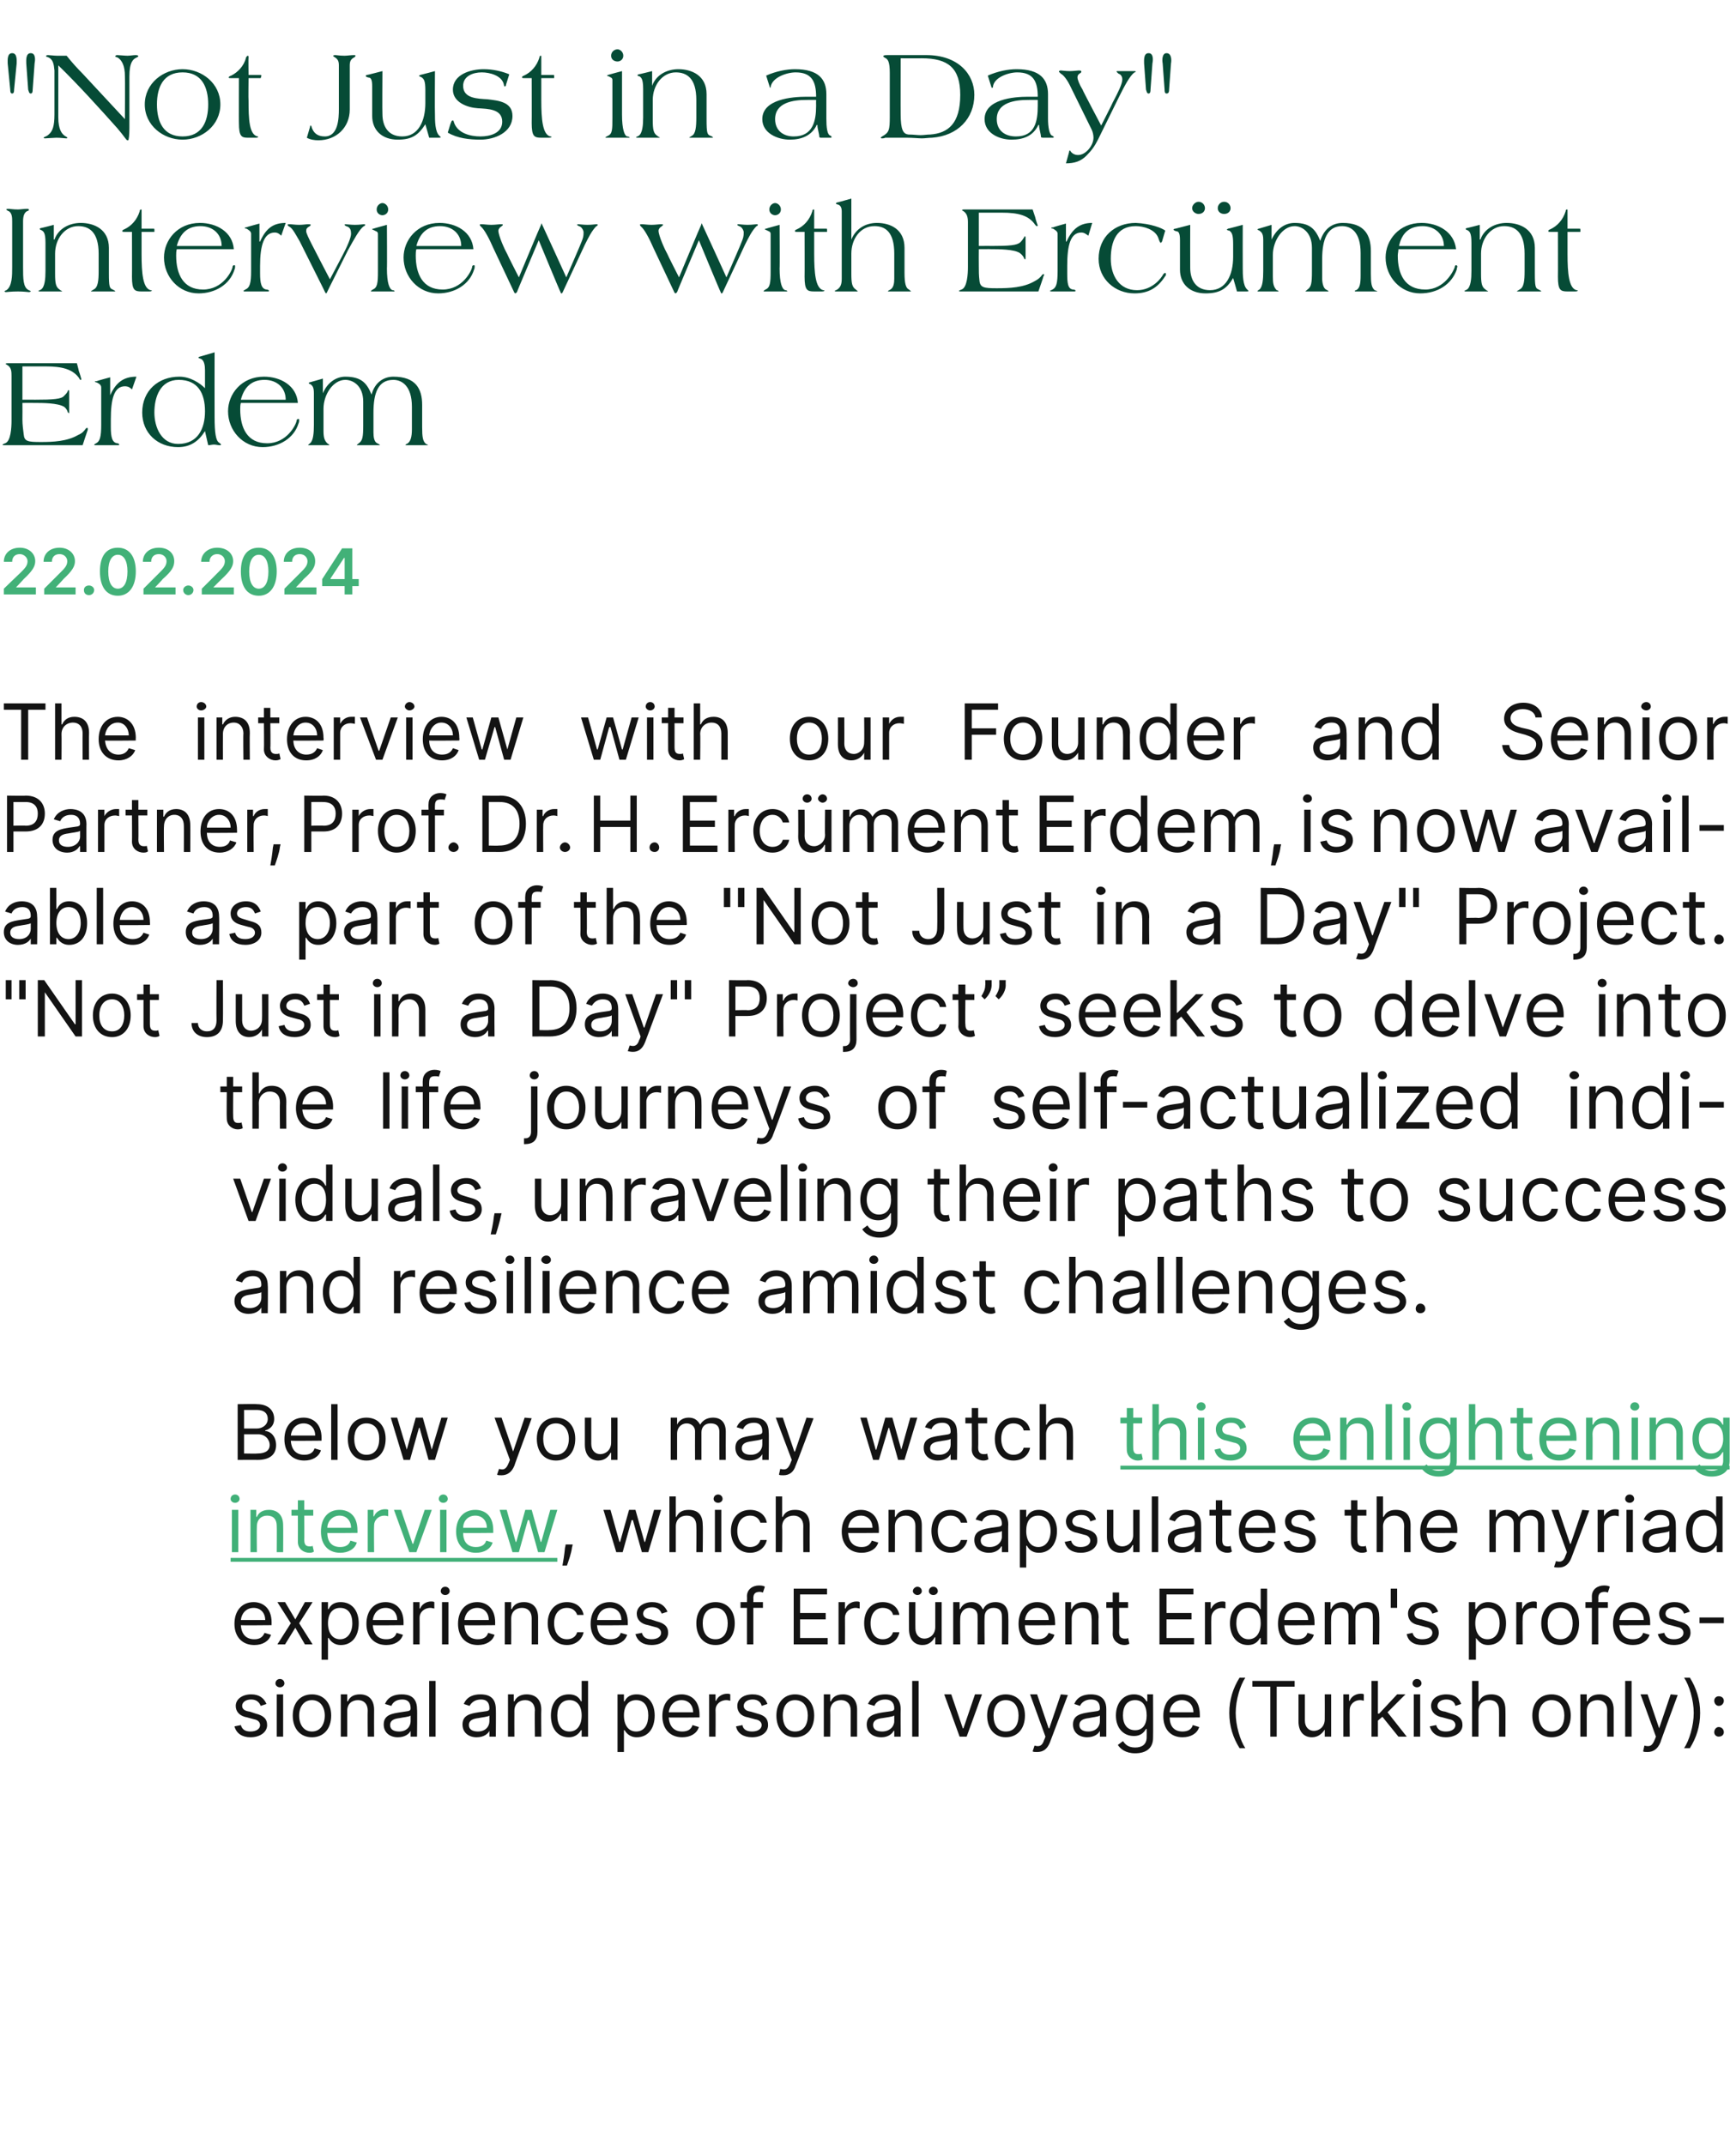 <?xml version="1.0" standalone="no"?><!DOCTYPE svg PUBLIC "-//W3C//DTD SVG 1.1//EN" "http://www.w3.org/Graphics/SVG/1.1/DTD/svg11.dtd"><svg xmlns="http://www.w3.org/2000/svg" xmlns:xlink="http://www.w3.org/1999/xlink" version="1.1" width="271px" height="334.9px" viewBox="0 -7 271 334.9" style="top:-7px"><desc>\“Not Just in a Day\" Interview with Erc ment Erdem 22.02.2024 The interview with our Founder and Senior Partner, Pro...</desc><defs/><g class="svg-textframe-underlines"><rect class="svg-underline" x="36" y="236.2" width="51" height="0.6" style="fill:#41b078;"/><rect class="svg-underline" x="174.9" y="221.8" width="95.1" height="0.6" style="fill:#41b078;"/></g><g id="Polygon124918"><path d="m40.7 259.3c-.2-.5-.6-1-1.5-1c-.8 0-1.4.4-1.4 1c0 .5.4.8 1.2.9l.9.3c1.2.3 1.8.8 1.8 1.8c0 1.1-1.1 1.9-2.6 1.9c-1.3 0-2.2-.6-2.5-1.7l1-.2c.2.7.7 1 1.5 1c.9 0 1.5-.4 1.5-1c0-.4-.3-.8-.9-.9l-1.1-.3c-1.2-.2-1.8-.9-1.8-1.8c0-1.1 1.1-1.8 2.4-1.8c1.3 0 2 .6 2.4 1.5l-.9.3zm2.5-1.8h1v6.6h-1v-6.6zm-.2-1.7c0-.4.3-.7.7-.7c.4 0 .7.3.7.7c0 .3-.3.6-.7.6c-.4 0-.7-.3-.7-.6zm2.7 5c0-2 1.2-3.3 3-3.3c1.8 0 3 1.3 3 3.3c0 2.1-1.2 3.4-3 3.4c-1.8 0-3-1.3-3-3.4zm5 0c0-1.3-.7-2.4-2-2.4c-1.3 0-2 1.1-2 2.4c0 1.4.7 2.5 2 2.5c1.3 0 2-1.1 2-2.5zm3.5 3.3h-1v-6.6h1v1.1s.06-.04.1 0c.3-.7.9-1.1 1.9-1.1c1.3 0 2.2.8 2.2 2.4c-.02.02 0 4.2 0 4.2h-1s-.03-4.11 0-4.1c0-1-.6-1.6-1.5-1.6c-1 0-1.7.6-1.7 1.7v4zm5.7-1.9c0-1.5 1.3-1.7 2.6-1.9c1.1-.2 1.6-.1 1.6-.6c0-.9-.4-1.4-1.3-1.4c-1 0-1.5.5-1.7 1l-1-.3c.5-1.2 1.6-1.5 2.6-1.5c.9 0 2.4.2 2.4 2.3c.05-.03 0 4.3 0 4.3h-1v-.9s-.01-.01 0 0c-.2.4-.8 1-2 1c-1.2 0-2.2-.7-2.2-2zm4.2-.5v-.9c-.1.2-1.3.3-1.7.4c-.8.1-1.5.3-1.5 1.1c0 .7.6 1 1.4 1c1.2 0 1.8-.8 1.8-1.6zm3.9 2.4h-1v-8.7h1v8.7zm4.2-1.9c0-1.5 1.3-1.7 2.5-1.9c1.2-.2 1.7-.1 1.7-.6c0-.9-.4-1.4-1.3-1.4c-1 0-1.5.5-1.8 1l-.9-.3c.5-1.2 1.6-1.5 2.6-1.5c.9 0 2.4.2 2.4 2.3c.04-.03 0 4.3 0 4.3h-1v-.9s-.02-.01 0 0c-.2.4-.8 1-2 1c-1.2 0-2.2-.7-2.2-2zm4.2-.5v-.9c-.1.2-1.3.3-1.7.4c-.8.1-1.5.3-1.5 1.1c0 .7.6 1 1.4 1c1.2 0 1.8-.8 1.8-1.6zm3.9 2.4h-1v-6.6h.9v1.1s.14-.04.1 0c.3-.7 1-1.1 1.9-1.1c1.4 0 2.3.8 2.3 2.4c-.04.02 0 4.2 0 4.2h-1s-.05-4.11 0-4.1c0-1-.6-1.6-1.5-1.6c-1 0-1.7.6-1.7 1.7c-.02.04 0 4 0 4zm5.7-3.3c0-2 1.1-3.3 2.8-3.3c1.3 0 1.7.7 1.9 1.1c-.02-.02.1 0 .1 0v-3.2h1v8.7h-1v-1s-.12-.02-.1 0c-.2.3-.7 1.1-1.9 1.1c-1.7 0-2.8-1.3-2.8-3.4zm4.8 0c0-1.5-.7-2.4-1.9-2.4c-1.3 0-1.9 1-1.9 2.4c0 1.4.6 2.5 1.9 2.5c1.2 0 1.9-1 1.9-2.5zm5.6-3.3h1v1.1s.12-.02.1 0c.2-.4.6-1.1 1.9-1.1c1.7 0 2.8 1.3 2.8 3.3c0 2.1-1.1 3.4-2.8 3.4c-1.2 0-1.7-.8-1.9-1.1c.02-.02-.1 0-.1 0v3.4h-1v-9zm2.9 5.8c1.3 0 1.9-1.1 1.9-2.5c0-1.4-.6-2.4-1.9-2.4c-1.2 0-1.9.9-1.9 2.4c0 1.5.7 2.5 1.9 2.5zm4.1-2.4c0-2.1 1.2-3.4 3-3.4c1.3 0 2.8.8 2.8 3.2v.4s-4.76.05-4.8 0c.1 1.5.9 2.2 2.1 2.2c.8 0 1.4-.3 1.6-1l1 .3c-.3 1-1.3 1.6-2.6 1.6c-1.9 0-3.1-1.3-3.1-3.3zm4.8-.6c0-1.1-.7-1.9-1.8-1.9c-1.2 0-1.9.9-2 1.9h3.8zm2.5-2.8h1v1s.07.02.1 0c.2-.6.9-1.1 1.7-1.1c.1 0 .4 0 .5.1v1c-.1 0-.3-.1-.6-.1c-1 0-1.7.7-1.7 1.5c.03.04 0 4.2 0 4.2h-1v-6.6zm8.2 1.8c-.1-.5-.5-1-1.4-1c-.8 0-1.4.4-1.4 1c0 .5.4.8 1.1.9l1 .3c1.2.3 1.7.8 1.7 1.8c0 1.1-1 1.9-2.5 1.9c-1.3 0-2.3-.6-2.5-1.7l1-.2c.1.7.7 1 1.5 1c.9 0 1.5-.4 1.5-1c0-.4-.3-.8-1-.9l-1.1-.3c-1.2-.2-1.7-.9-1.7-1.8c0-1.1 1-1.8 2.4-1.8c1.3 0 2 .6 2.3 1.5l-.9.3zm2.3 1.5c0-2 1.2-3.3 2.9-3.3c1.8 0 3 1.3 3 3.3c0 2.1-1.2 3.4-3 3.4c-1.7 0-2.9-1.3-2.9-3.4zm4.9 0c0-1.3-.6-2.4-2-2.4c-1.3 0-1.9 1.1-1.9 2.4c0 1.4.6 2.5 1.9 2.5c1.4 0 2-1.1 2-2.5zm3.5 3.3h-1v-6.6h1v1.1s.08-.04.1 0c.3-.7.9-1.1 1.9-1.1c1.3 0 2.2.8 2.2 2.4v4.2h-1V260c0-1-.6-1.6-1.5-1.6c-1 0-1.7.6-1.7 1.7c.03.04 0 4 0 4zm5.7-1.9c0-1.5 1.4-1.7 2.6-1.9c1.2-.2 1.7-.1 1.7-.6c0-.9-.5-1.4-1.4-1.4c-1 0-1.5.5-1.7 1l-1-.3c.5-1.2 1.7-1.5 2.7-1.5c.8 0 2.4.2 2.4 2.3c-.03-.03 0 4.3 0 4.3h-1v-.9h-.1c-.2.4-.8 1-1.9 1c-1.3 0-2.3-.7-2.3-2zm4.3-.5v-.9c-.2.2-1.3.3-1.8.4c-.8.1-1.5.3-1.5 1.1c0 .7.6 1 1.4 1c1.2 0 1.9-.8 1.9-1.6zm3.8 2.4h-1v-8.7h1v8.7zm7.5 0h-1.1l-2.4-6.6h1.1l1.8 5.3h.1l1.8-5.3h1.1l-2.4 6.6zm3.2-3.3c0-2 1.2-3.3 2.9-3.3c1.8 0 3 1.3 3 3.3c0 2.1-1.2 3.4-3 3.4c-1.7 0-2.9-1.3-2.9-3.4zm4.9 0c0-1.3-.6-2.4-2-2.4c-1.3 0-1.9 1.1-1.9 2.4c0 1.4.6 2.5 1.9 2.5c1.4 0 2-1.1 2-2.5zm2.2 5.6l.3-.9c.7.2 1.2.1 1.5-.9c.02.03.2-.5.2-.5l-2.4-6.6h1.1l1.8 5.3h.1l1.8-5.3l1.1.1l-2.8 7.4c-.4 1-1 1.5-2 1.5c-.3 0-.6 0-.7-.1zm6.3-4.2c0-1.5 1.3-1.7 2.5-1.9c1.2-.2 1.7-.1 1.7-.6c0-.9-.4-1.4-1.4-1.4c-.9 0-1.5.5-1.7 1l-.9-.3c.5-1.2 1.6-1.5 2.6-1.5c.8 0 2.4.2 2.4 2.3v4.3h-1v-.9s-.04-.01 0 0c-.2.4-.8 1-2 1c-1.2 0-2.2-.7-2.2-2zm4.2-.5v-.9c-.2.2-1.3.3-1.7.4c-.8.1-1.5.3-1.5 1.1c0 .7.6 1 1.4 1c1.2 0 1.8-.8 1.8-1.6zm2.8 3.7l.8-.6c.3.4.7 1 1.9 1c1.1 0 1.8-.5 1.8-1.6c.02 0 0-1.3 0-1.3c0 0-.07-.03-.1 0c-.2.3-.6 1.1-1.9 1.1c-1.6 0-2.8-1.2-2.8-3.2c0-2 1.2-3.3 2.8-3.3c1.3 0 1.7.7 2 1.1c-.05-.02.1 0 .1 0v-1.1h.9s.03 6.77 0 6.8c0 1.7-1.2 2.4-2.8 2.4c-1.5 0-2.3-.7-2.7-1.3zm4.5-4.6c0-1.5-.6-2.4-1.8-2.4c-1.3 0-1.9 1-1.9 2.4c0 1.3.6 2.3 1.9 2.3c1.2 0 1.8-.9 1.8-2.3zm2.6.1c0-2.1 1.1-3.4 2.9-3.4c1.4 0 2.8.8 2.8 3.2c.02.02 0 .4 0 .4c0 0-4.73.05-4.7 0c0 1.5.8 2.2 2 2.2c.8 0 1.4-.3 1.6-1l1 .3c-.3 1-1.3 1.6-2.6 1.6c-1.9 0-3-1.3-3-3.3zm4.7-.6c0-1.1-.7-1.9-1.8-1.9c-1.1 0-1.9.9-1.9 1.9h3.7zm7.2-5.4h.9c-.8 1.2-1.5 3.5-1.5 5.5c0 2 .7 4.3 1.5 5.5h-.9c-1-1.6-1.6-3.4-1.6-5.5c0-2.1.6-3.9 1.6-5.5zm2 .5h6.6v.9h-2.8v7.8h-1v-7.8h-2.8v-.9zm11.3 2.1h1v6.6h-1V263s-.05-.03 0 0c-.4.6-1 1.2-2 1.2c-1.2 0-2.1-.8-2.1-2.5v-4.2h1v4.1c0 1 .6 1.6 1.4 1.6c.8 0 1.7-.6 1.7-1.8c.02 0 0-3.9 0-3.9zm2.9 0h.9v1s.11.02.1 0c.2-.6.9-1.1 1.7-1.1c.2 0 .4 0 .5.1v1s-.3-.1-.6-.1c-.9 0-1.6.7-1.6 1.5c-.03.04 0 4.2 0 4.2h-1v-6.6zm4.4-2.1h1v5.1h.2l2.8-3h1.3l-2.8 2.8l3 3.8h-1.3l-2.5-3.1l-.7.6v2.5h-1v-8.7zm6.6 2.1h1v6.6h-1v-6.6zm-.2-1.7c0-.4.3-.7.7-.7c.4 0 .7.3.7.7c0 .3-.3.6-.7.6c-.4 0-.7-.3-.7-.6zm6.7 3.5c-.1-.5-.5-1-1.4-1c-.8 0-1.4.4-1.4 1c0 .5.4.8 1.2.9l.9.3c1.2.3 1.8.8 1.8 1.8c0 1.1-1.1 1.9-2.6 1.9c-1.3 0-2.2-.6-2.5-1.7l1-.2c.2.7.7 1 1.5 1c.9 0 1.5-.4 1.5-1c0-.4-.3-.8-.9-.9l-1.1-.3c-1.2-.2-1.8-.9-1.8-1.8c0-1.1 1-1.8 2.4-1.8c1.3 0 2 .6 2.3 1.5l-.9.3zm3.6 4.8h-1v-8.7h1v3.2s.07-.04.1 0c.3-.7.9-1.1 1.9-1.1c1.3 0 2.2.7 2.2 2.4c.03.02 0 4.2 0 4.2h-1s.03-4.11 0-4.1c0-1-.5-1.6-1.5-1.6c-1 0-1.7.6-1.7 1.7v4zm8.4-3.3c0-2 1.2-3.3 3-3.3c1.8 0 3 1.3 3 3.3c0 2.1-1.2 3.4-3 3.4c-1.8 0-3-1.3-3-3.4zm5 0c0-1.3-.6-2.4-2-2.4c-1.3 0-2 1.1-2 2.4c0 1.4.7 2.5 2 2.5c1.4 0 2-1.1 2-2.5zm3.5 3.3h-1v-6.6h1v1.1s.06-.04.1 0c.3-.7.9-1.1 1.9-1.1c1.3 0 2.2.8 2.2 2.4v4.2h-1s-.02-4.11 0-4.1c0-1-.6-1.6-1.5-1.6c-1 0-1.7.6-1.7 1.7v4zm7 0h-1v-8.7h1v8.7zm1.8 2.3l.2-.9c.8.2 1.2.1 1.6-.9c0 .03.2-.5.2-.5l-2.4-6.6h1.1l1.8 5.3l1.8-5.3l1.1.1s-2.75 7.44-2.7 7.4c-.4 1-1.1 1.5-2 1.5c-.3 0-.6 0-.7-.1zm7.3-.5h-.9c.8-1.2 1.5-3.5 1.5-5.5c0-2-.7-4.3-1.5-5.5h.9c1 1.6 1.6 3.4 1.6 5.5c0 2.1-.6 3.9-1.6 5.5zm3.8-2.5c0-.4.3-.8.7-.8c.5 0 .8.4.8.8c0 .4-.3.7-.8.7c-.4 0-.7-.3-.7-.7zm0-4.9c0-.4.3-.7.7-.7c.5 0 .8.3.8.7c0 .4-.3.8-.8.8c-.4 0-.7-.4-.7-.8z" stroke="none" fill="#131313"/></g><g id="Polygon124917"><path d="m36.6 246.5c0-2.1 1.2-3.4 3-3.4c1.3 0 2.8.8 2.8 3.2c-.02.02 0 .4 0 .4c0 0-4.78.05-4.8 0c.1 1.5.9 2.2 2.1 2.2c.8 0 1.3-.3 1.6-1l1 .3c-.3 1-1.3 1.6-2.6 1.6c-1.9 0-3.1-1.3-3.1-3.3zm4.8-.6c0-1.1-.7-1.9-1.8-1.9c-1.2 0-1.9.9-2 1.9h3.8zm4.7-.1l1.5-2.7h1.2l-2.1 3.3l2.1 3.3h-1.2l-1.5-2.6l-1.6 2.6h-1.2l2.1-3.3l-2.1-3.3h1.2l1.6 2.7zm4.1-2.7h1v1.1s.11-.02.1 0c.2-.4.6-1.1 1.9-1.1c1.7 0 2.8 1.3 2.8 3.3c0 2.1-1.1 3.4-2.8 3.4c-1.2 0-1.7-.8-1.9-1.1c.01-.02-.1 0-.1 0v3.4h-1v-9zm2.9 5.8c1.2 0 1.9-1.1 1.9-2.5c0-1.4-.6-2.4-1.9-2.4c-1.2 0-1.9.9-1.9 2.4c0 1.5.7 2.5 1.9 2.5zm4.1-2.4c0-2.1 1.2-3.4 3-3.4c1.3 0 2.8.8 2.8 3.2c-.02.02 0 .4 0 .4c0 0-4.77.05-4.8 0c.1 1.5.9 2.2 2.1 2.2c.8 0 1.4-.3 1.6-1l1 .3c-.3 1-1.3 1.6-2.6 1.6c-1.9 0-3.1-1.3-3.1-3.3zm4.8-.6c0-1.1-.7-1.9-1.8-1.9c-1.2 0-1.9.9-2 1.9h3.8zm2.5-2.8h1v1s.06.02.1 0c.2-.6.9-1.1 1.7-1.1c.1 0 .4 0 .5.1v1c-.1 0-.4-.1-.6-.1c-1 0-1.7.7-1.7 1.5c.02.04 0 4.2 0 4.2h-1v-6.6zm4.5 0h1v6.6h-1v-6.6zm-.2-1.7c0-.4.3-.7.7-.7c.4 0 .7.3.7.7c0 .3-.3.6-.7.6c-.4 0-.7-.3-.7-.6zm2.7 5.1c0-2.1 1.2-3.4 3-3.4c1.3 0 2.8.8 2.8 3.2c-.02.02 0 .4 0 .4c0 0-4.77.05-4.8 0c.1 1.5.9 2.2 2.1 2.2c.8 0 1.4-.3 1.6-1l1 .3c-.3 1-1.3 1.6-2.6 1.6c-1.9 0-3.1-1.3-3.1-3.3zm4.8-.6c0-1.1-.7-1.9-1.8-1.9c-1.2 0-1.9.9-2 1.9h3.8zm3.5 3.8h-1v-6.6h1v1.1s.07-.04.1 0c.3-.7.9-1.1 1.9-1.1c1.3 0 2.2.8 2.2 2.4v4.2h-1v-4.1c0-1-.6-1.6-1.5-1.6c-1 0-1.7.6-1.7 1.7c.02.04 0 4 0 4zm5.7-3.3c0-2 1.2-3.3 3-3.3c1.4 0 2.4.8 2.6 2h-1c-.2-.6-.7-1.1-1.6-1.1c-1.2 0-2 .9-2 2.4c0 1.5.8 2.5 2 2.5c.8 0 1.4-.4 1.6-1.1h1c-.2 1.1-1.2 2-2.6 2c-1.8 0-3-1.4-3-3.4zm6.7.1c0-2.1 1.2-3.4 3-3.4c1.3 0 2.8.8 2.8 3.2v.4s-4.76.05-4.8 0c.1 1.5.9 2.2 2.1 2.2c.8 0 1.4-.3 1.6-1l1 .3c-.3 1-1.3 1.6-2.6 1.6c-1.9 0-3.1-1.3-3.1-3.3zm4.8-.6c0-1.1-.7-1.9-1.8-1.9c-1.2 0-1.9.9-2 1.9h3.8zm6.3-1c-.2-.5-.6-1-1.5-1c-.8 0-1.4.4-1.4 1c0 .5.4.8 1.2.9l.9.3c1.2.3 1.8.8 1.8 1.8c0 1.1-1.1 1.9-2.6 1.9c-1.3 0-2.2-.6-2.5-1.7l1-.2c.2.7.7 1 1.5 1c.9 0 1.5-.4 1.5-1c0-.4-.3-.8-.9-.9l-1.1-.3c-1.2-.2-1.8-.9-1.8-1.8c0-1.1 1.1-1.8 2.4-1.8c1.3 0 2 .6 2.4 1.5l-.9.3zm5.4 1.5c0-2 1.2-3.3 3-3.3c1.8 0 3 1.3 3 3.3c0 2.1-1.2 3.4-3 3.4c-1.8 0-3-1.3-3-3.4zm4.9 0c0-1.3-.6-2.4-1.9-2.4c-1.4 0-2 1.1-2 2.4c0 1.4.6 2.5 2 2.5c1.3 0 1.9-1.1 1.9-2.5zm5.5-2.4h-1.5v5.7h-1V244h-1v-.9h1s.03-.87 0-.9c0-1.1.9-1.7 1.9-1.7c.5 0 .8.1.9.2l-.3.9c-.1 0-.2-.1-.5-.1c-.7 0-1 .3-1 1c.03-.03 0 .6 0 .6h1.5v.9zm4.8-3h5.2v.9h-4.2v2.9h4v1h-4v2.9h4.3v1h-5.3V241zm7 2.1h1v1s.06.02.1 0c.2-.6.9-1.1 1.7-1.1c.1 0 .4 0 .5.1v1c-.1 0-.4-.1-.6-.1c-1 0-1.7.7-1.7 1.5c.02.04 0 4.2 0 4.2h-1v-6.6zm4 3.3c0-2 1.1-3.3 2.9-3.3c1.4 0 2.4.8 2.6 2h-1c-.1-.6-.7-1.1-1.6-1.1c-1.1 0-1.9.9-1.9 2.4c0 1.5.7 2.5 1.9 2.5c.8 0 1.4-.4 1.6-1.1h1c-.2 1.1-1.1 2-2.6 2c-1.8 0-2.9-1.4-2.9-3.4zm11.1-3.3h1v6.6h-1v-1.1s-.07-.03-.1 0c-.3.6-.9 1.2-1.9 1.2c-1.2 0-2.1-.8-2.1-2.5c-.02-.01 0-4.2 0-4.2h1s-.02 4.13 0 4.1c0 1 .6 1.6 1.4 1.6c.8 0 1.7-.6 1.7-1.8v-3.9zm-3.5-1.7c0-.4.4-.7.7-.7c.4 0 .7.3.7.7c0 .3-.3.6-.7.6c-.3 0-.7-.3-.7-.6zm2.5 0c0-.4.3-.7.7-.7c.4 0 .7.3.7.7c0 .3-.3.6-.7.6c-.4 0-.7-.3-.7-.6zm3.8 1.7h1v1.1s.11-.04.1 0c.3-.7.9-1.1 1.8-1.1c.8 0 1.4.4 1.7 1.1h.1c.3-.7 1-1.1 1.9-1.1c1.2 0 2 .7 2 2.2c.04 0 0 4.4 0 4.4h-1s.03-4.4 0-4.4c0-1-.6-1.3-1.3-1.3c-.9 0-1.4.6-1.4 1.4c-.04.02 0 4.3 0 4.3h-1.1s.03-4.5 0-4.5c0-.7-.5-1.2-1.3-1.2c-.7 0-1.4.6-1.4 1.6c-.04-.01 0 4.1 0 4.1h-1.1v-6.6zm10.2 3.4c0-2.1 1.2-3.4 2.9-3.4c1.4 0 2.8.8 2.8 3.2c.04.02 0 .4 0 .4c0 0-4.72.05-4.7 0c0 1.5.8 2.2 2 2.2c.8 0 1.4-.3 1.7-1l.9.3c-.3 1-1.2 1.6-2.6 1.6c-1.9 0-3-1.3-3-3.3zm4.7-.6c0-1.1-.7-1.9-1.8-1.9c-1.1 0-1.8.9-1.9 1.9h3.7zm3.6 3.8h-1v-6.6h.9v1.1s.13-.04.1 0c.3-.7.9-1.1 1.9-1.1c1.4 0 2.3.8 2.3 2.4c-.05.02 0 4.2 0 4.2h-1.1s.05-4.11 0-4.1c0-1-.5-1.6-1.5-1.6c-.9 0-1.6.6-1.6 1.7c-.02.04 0 4 0 4zm8.8-5.7h-1.4s.04 3.81 0 3.8c0 .9.5 1 .9 1c.2 0 .4 0 .5-.1l.2.9c-.2.1-.4.2-.8.2c-.8 0-1.8-.6-1.8-1.7c.04-.02 0-4.1 0-4.1h-1v-.9h1v-1.5h1v1.5h1.4v.9zm4.9-3h5.3v.9h-4.2v2.9h3.9v1h-3.9v2.9h4.3v1H181V241zm7.1 2.1h.9v1s.1.02.1 0c.2-.6.9-1.1 1.7-1.1c.2 0 .4 0 .5.1v1s-.3-.1-.6-.1c-.9 0-1.6.7-1.6 1.5c-.04.04 0 4.2 0 4.2h-1v-6.6zm3.9 3.3c0-2 1.2-3.3 2.8-3.3c1.3 0 1.7.7 1.9 1.1c0-.02.1 0 .1 0V241h1v8.7h-1v-1s-.1-.02-.1 0c-.2.3-.6 1.1-1.9 1.1c-1.6 0-2.8-1.3-2.8-3.4zm4.8 0c0-1.5-.6-2.4-1.9-2.4c-1.3 0-1.9 1-1.9 2.4c0 1.4.7 2.5 1.9 2.5c1.2 0 1.9-1 1.9-2.5zm2.7.1c0-2.1 1.1-3.4 2.9-3.4c1.4 0 2.8.8 2.8 3.2c.02.02 0 .4 0 .4c0 0-4.73.05-4.7 0c0 1.5.8 2.2 2 2.2c.8 0 1.4-.3 1.6-1l1 .3c-.3 1-1.3 1.6-2.6 1.6c-1.9 0-3-1.3-3-3.3zm4.7-.6c0-1.1-.7-1.9-1.8-1.9c-1.1 0-1.9.9-1.9 1.9h3.7zm2.6-2.8h.9v1.1s.11-.04.1 0c.3-.7.9-1.1 1.8-1.1c.8 0 1.4.4 1.7 1.1h.1c.3-.7 1-1.1 2-1.1c1.1 0 1.9.7 1.9 2.2c.05 0 0 4.4 0 4.4h-1s.04-4.4 0-4.4c0-1-.6-1.3-1.3-1.3c-.9 0-1.4.6-1.4 1.4c-.04.02 0 4.3 0 4.3h-1.1s.04-4.5 0-4.5c0-.7-.5-1.2-1.3-1.2c-.7 0-1.4.6-1.4 1.6c-.04-.01 0 4.1 0 4.1h-1v-6.6zm11.3.9h-1v-3h1v3zm5.5.9c-.2-.5-.6-1-1.4-1c-.8 0-1.4.4-1.4 1c0 .5.3.8 1.1.9l1 .3c1.1.3 1.7.8 1.7 1.8c0 1.1-1 1.9-2.6 1.9c-1.3 0-2.2-.6-2.4-1.7l.9-.2c.2.7.7 1 1.5 1c1 0 1.6-.4 1.6-1c0-.4-.3-.8-1-.9l-1.1-.3c-1.2-.2-1.7-.9-1.7-1.8c0-1.1 1-1.8 2.4-1.8c1.3 0 2 .6 2.3 1.5l-.9.3zm5.7-1.8h1v1.1s.14-.02.1 0c.3-.4.7-1.1 1.9-1.1c1.7 0 2.8 1.3 2.8 3.3c0 2.1-1.1 3.4-2.8 3.4c-1.2 0-1.6-.8-1.9-1.1c.04-.02 0 0 0 0v3.4h-1.1v-9zm2.9 5.8c1.3 0 1.9-1.1 1.9-2.5c0-1.4-.6-2.4-1.9-2.4c-1.2 0-1.9.9-1.9 2.4c0 1.5.7 2.5 1.9 2.5zm4.5-5.8h.9v1s.1.02.1 0c.2-.6.9-1.1 1.7-1.1c.2 0 .4 0 .5.1v1s-.3-.1-.6-.1c-.9 0-1.6.7-1.6 1.5c-.04.04 0 4.2 0 4.2h-1v-6.6zm3.9 3.3c0-2 1.2-3.3 3-3.3c1.8 0 2.9 1.3 2.9 3.3c0 2.1-1.1 3.4-2.9 3.4c-1.8 0-3-1.3-3-3.4zm4.9 0c0-1.3-.6-2.4-1.9-2.4c-1.4 0-2 1.1-2 2.4c0 1.4.6 2.5 2 2.5c1.3 0 1.9-1.1 1.9-2.5zm5.5-2.4h-1.5v5.7h-1V244h-1v-.9h1s.02-.87 0-.9c0-1.1.9-1.7 1.9-1.7c.5 0 .8.1.9.2l-.3.9c-.1 0-.2-.1-.5-.1c-.7 0-1 .3-1 1c.03-.03 0 .6 0 .6h1.5v.9zm.8 2.5c0-2.1 1.2-3.4 3-3.4c1.3 0 2.8.8 2.8 3.2v.4s-4.76.05-4.8 0c.1 1.5.9 2.2 2.1 2.2c.8 0 1.4-.3 1.6-1l1 .3c-.3 1-1.3 1.6-2.6 1.6c-1.9 0-3.1-1.3-3.1-3.3zm4.8-.6c0-1.1-.7-1.9-1.8-1.9c-1.2 0-1.9.9-2 1.9h3.8zm6.3-1c-.2-.5-.6-1-1.5-1c-.8 0-1.4.4-1.4 1c0 .5.4.8 1.2.9l.9.3c1.2.3 1.8.8 1.8 1.8c0 1.1-1.1 1.9-2.6 1.9c-1.3 0-2.2-.6-2.5-1.7l1-.2c.2.7.7 1 1.5 1c.9 0 1.5-.4 1.5-1c0-.4-.3-.8-.9-.9l-1.1-.3c-1.2-.2-1.8-.9-1.8-1.8c0-1.1 1.1-1.8 2.4-1.8c1.3 0 2 .6 2.4 1.5l-.9.3zm6.2 1.5h-3.8v-.9h3.8v.9z" stroke="none" fill="#131313"/></g><g id="Polygon124916"><path d="m89.3 234.5c-.1 1-.6 2.3-.8 2.9h-.7c.1-.5.3-1.7.4-2.8c.04-.03.1-.5.1-.5h1.1s-.08.45-.1.4zm4.9-5.8h1.1l1.4 5h.1l1.4-5h1l1.4 5h.1l1.4-5h1.1l-2 6.6h-1l-1.4-5h-.2l-1.4 5h-1l-2-6.6zm11.3 6.6h-1v-8.7h1v3.2s.09-.04.1 0c.3-.7.9-1.1 1.9-1.1c1.4 0 2.2.7 2.2 2.4c.05.02 0 4.2 0 4.2h-1s.04-4.11 0-4.1c0-1-.5-1.6-1.5-1.6c-1 0-1.7.6-1.7 1.7v4zm6.1-6.6h1v6.6h-1v-6.6zm-.2-1.7c0-.4.3-.7.7-.7c.4 0 .7.3.7.7c0 .3-.3.6-.7.6c-.4 0-.7-.3-.7-.6zm2.7 5c0-2 1.2-3.3 3-3.3c1.4 0 2.4.8 2.6 2h-1c-.2-.6-.7-1.1-1.6-1.1c-1.2 0-2 .9-2 2.4c0 1.5.8 2.5 2 2.5c.8 0 1.4-.4 1.6-1.1h1c-.2 1.1-1.2 2-2.6 2c-1.8 0-3-1.4-3-3.4zm8 3.3h-1v-8.7h1v3.2s.12-.04.1 0c.3-.7.9-1.1 1.9-1.1c1.4 0 2.3.7 2.3 2.4c-.02.02 0 4.2 0 4.2h-1s-.02-4.11 0-4.1c0-1-.6-1.6-1.5-1.6c-1 0-1.8.6-1.8 1.7c.04.04 0 4 0 4zm9.3-3.2c0-2.1 1.2-3.4 3-3.4c1.3 0 2.8.8 2.8 3.2c-.02.02 0 .4 0 .4c0 0-4.77.05-4.8 0c.1 1.5.9 2.2 2.1 2.2c.8 0 1.3-.3 1.6-1l1 .3c-.3 1-1.3 1.6-2.6 1.6c-1.9 0-3.1-1.3-3.1-3.3zm4.8-.6c0-1.1-.7-1.9-1.8-1.9c-1.2 0-1.9.9-2 1.9h3.8zm3.5 3.8h-1v-6.6h1v1.1s.07-.04.1 0c.3-.7.9-1.1 1.9-1.1c1.3 0 2.2.8 2.2 2.4v4.2h-1v-4.1c0-1-.6-1.6-1.5-1.6c-1 0-1.7.6-1.7 1.7c.02.04 0 4 0 4zm5.7-3.3c0-2 1.2-3.3 3-3.3c1.4 0 2.4.8 2.6 2h-1c-.2-.6-.7-1.1-1.6-1.1c-1.2 0-2 .9-2 2.4c0 1.5.8 2.5 2 2.5c.8 0 1.4-.4 1.6-1.1h1c-.2 1.1-1.2 2-2.6 2c-1.8 0-3-1.4-3-3.4zm6.7 1.4c0-1.5 1.4-1.7 2.6-1.9c1.2-.2 1.7-.1 1.7-.6c0-.9-.5-1.4-1.4-1.4c-1 0-1.5.5-1.7 1l-1-.3c.5-1.2 1.7-1.5 2.6-1.5c.9 0 2.5.2 2.5 2.3c-.04-.03 0 4.3 0 4.3h-1v-.9h-.1c-.2.4-.8 1-1.9 1c-1.3 0-2.3-.7-2.3-2zm4.3-.5v-.9c-.2.2-1.4.3-1.8.4c-.8.1-1.5.3-1.5 1.1c0 .7.6 1 1.4 1c1.2 0 1.9-.8 1.9-1.6zm2.8-4.2h1v1.1s.09-.02.1 0c.2-.4.6-1.1 1.9-1.1c1.6 0 2.8 1.3 2.8 3.3c0 2.1-1.2 3.4-2.8 3.4c-1.3 0-1.7-.8-1.9-1.1c-.01-.02-.1 0-.1 0v3.4h-1v-9zm2.9 5.8c1.2 0 1.9-1.1 1.9-2.5c0-1.4-.7-2.4-1.9-2.4c-1.3 0-1.9.9-1.9 2.4c0 1.5.7 2.5 1.9 2.5zm8.1-4c-.1-.5-.5-1-1.4-1c-.8 0-1.4.4-1.4 1c0 .5.4.8 1.2.9l.9.3c1.2.3 1.8.8 1.8 1.8c0 1.1-1.1 1.9-2.6 1.9c-1.3 0-2.2-.6-2.5-1.7l1-.2c.2.7.7 1 1.5 1c.9 0 1.5-.4 1.5-1c0-.4-.3-.8-.9-.9l-1.1-.3c-1.2-.2-1.8-.9-1.8-1.8c0-1.1 1.1-1.8 2.4-1.8c1.3 0 2 .6 2.3 1.5l-.9.3zm6.7-1.8h1v6.6h-1v-1.1s-.06-.03-.1 0c-.3.6-.9 1.2-1.9 1.2c-1.2 0-2.1-.8-2.1-2.5v-4.2h1v4.1c0 1 .6 1.6 1.4 1.6c.8 0 1.7-.6 1.7-1.8v-3.9zm3.9 6.6h-1v-8.7h1v8.7zm1.5-1.9c0-1.5 1.3-1.7 2.5-1.9c1.2-.2 1.7-.1 1.7-.6c0-.9-.4-1.4-1.4-1.4c-.9 0-1.4.5-1.7 1l-.9-.3c.5-1.2 1.6-1.5 2.6-1.5c.8 0 2.4.2 2.4 2.3c.03-.03 0 4.3 0 4.3h-1v-.9s-.03-.01 0 0c-.2.4-.8 1-2 1c-1.2 0-2.2-.7-2.2-2zm4.2-.5v-.9c-.1.2-1.3.3-1.7.4c-.8.1-1.5.3-1.5 1.1c0 .7.6 1 1.4 1c1.2 0 1.8-.8 1.8-1.6zm5.7-3.3h-1.4s.02 3.81 0 3.8c0 .9.4 1 .9 1c.2 0 .3 0 .4-.1l.2.9c-.1.1-.3.2-.7.2c-.9 0-1.8-.6-1.8-1.7v-4.1h-1v-.9h1v-1.5h1v1.5h1.4v.9zm1.2 2.5c0-2.1 1.1-3.4 2.9-3.4c1.4 0 2.8.8 2.8 3.2c.02.02 0 .4 0 .4c0 0-4.73.05-4.7 0c0 1.5.8 2.2 2 2.2c.8 0 1.4-.3 1.6-1l1 .3c-.3 1-1.3 1.6-2.6 1.6c-1.9 0-3-1.3-3-3.3zm4.7-.6c0-1.1-.7-1.9-1.8-1.9c-1.1 0-1.9.9-1.9 1.9h3.7zm6.3-1c-.2-.5-.5-1-1.4-1c-.8 0-1.4.4-1.4 1c0 .5.3.8 1.1.9l1 .3c1.1.3 1.7.8 1.7 1.8c0 1.1-1 1.9-2.5 1.9c-1.4 0-2.3-.6-2.5-1.7l.9-.2c.2.7.7 1 1.5 1c1 0 1.6-.4 1.6-1c0-.4-.3-.8-1-.9l-1.1-.3c-1.2-.2-1.7-.9-1.7-1.8c0-1.1 1-1.8 2.4-1.8c1.3 0 2 .6 2.3 1.5l-.9.3zm8.9-.9h-1.4s-.02 3.81 0 3.8c0 .9.4 1 .8 1c.3 0 .4 0 .5-.1l.2.9c-.1.1-.4.2-.8.2c-.8 0-1.7-.6-1.7-1.7c-.03-.02 0-4.1 0-4.1h-1v-.9h1v-1.5h1v1.5h1.4v.9zm2.6 5.7h-1v-8.7h1v3.2s.12-.04.1 0c.3-.7.9-1.1 1.9-1.1c1.4 0 2.3.7 2.3 2.4c-.02.02 0 4.2 0 4.2h-1s-.03-4.11 0-4.1c0-1-.6-1.6-1.5-1.6c-1 0-1.8.6-1.8 1.7c.03.04 0 4 0 4zm5.8-3.2c0-2.1 1.2-3.4 3-3.4c1.3 0 2.8.8 2.8 3.2c-.03.02 0 .4 0 .4c0 0-4.78.05-4.8 0c.1 1.5.9 2.2 2.1 2.2c.8 0 1.3-.3 1.6-1l1 .3c-.3 1-1.3 1.6-2.6 1.6c-1.9 0-3.1-1.3-3.1-3.3zm4.8-.6c0-1.1-.7-1.9-1.8-1.9c-1.2 0-1.9.9-2 1.9h3.8zm6-2.8h1v1.1s.07-.04.1 0c.2-.7.9-1.1 1.7-1.1c.9 0 1.5.4 1.8 1.1c.4-.7 1.1-1.1 2-1.1c1.2 0 2 .7 2 2.2v4.4h-1s-.01-4.4 0-4.4c0-1-.6-1.3-1.3-1.3c-1 0-1.5.6-1.5 1.4c.02.02 0 4.3 0 4.3h-1v-4.5c0-.7-.5-1.2-1.3-1.2c-.8 0-1.5.6-1.5 1.6v4.1h-1v-6.6zm10.1 8.9l.3-.9c.7.2 1.2.1 1.5-.9c.02.03.2-.5.2-.5l-2.4-6.6h1.1l1.8 5.3h.1l1.8-5.3l1.1.1l-2.8 7.4c-.4 1-1 1.5-2 1.5c-.3 0-.6 0-.7-.1zm6.8-8.9h1v1s.03.02 0 0c.3-.6 1-1.1 1.7-1.1c.2 0 .4 0 .6.1v1c-.1 0-.4-.1-.6-.1c-1 0-1.7.7-1.7 1.5v4.2h-1v-6.6zm4.5 0h1v6.6h-1v-6.6zm-.2-1.7c0-.4.3-.7.7-.7c.4 0 .7.3.7.7c0 .3-.3.6-.7.6c-.4 0-.7-.3-.7-.6zm2.7 6.4c0-1.5 1.3-1.7 2.5-1.9c1.2-.2 1.7-.1 1.7-.6c0-.9-.4-1.4-1.4-1.4c-.9 0-1.4.5-1.7 1l-.9-.3c.5-1.2 1.6-1.5 2.6-1.5c.8 0 2.4.2 2.4 2.3c.03-.03 0 4.3 0 4.3h-1v-.9s-.03-.01 0 0c-.2.4-.8 1-2 1c-1.2 0-2.2-.7-2.2-2zm4.2-.5v-.9c-.1.2-1.3.3-1.7.4c-.8.1-1.5.3-1.5 1.1c0 .7.6 1 1.4 1c1.2 0 1.8-.8 1.8-1.6zm2.6-.9c0-2 1.1-3.3 2.8-3.3c1.2 0 1.6.7 1.9 1.1c-.05-.02 0 0 0 0v-3.2h1v8.7h-.9v-1s-.15-.02-.1 0c-.3.3-.7 1.1-2 1.1c-1.6 0-2.7-1.3-2.7-3.4zm4.8 0c0-1.5-.7-2.4-1.9-2.4c-1.3 0-1.9 1-1.9 2.4c0 1.4.6 2.5 1.9 2.5c1.2 0 1.9-1 1.9-2.5z" stroke="none" fill="#131313"/></g><g id="Polygon124913"><path d="m37.1 212.2s3.01-.05 3 0c1.8 0 2.7 1 2.7 2.3c0 1.1-.7 1.6-1.4 1.8v.1c.8 0 1.7.8 1.7 2.2c0 1.3-.8 2.3-2.9 2.3c.01-.02-3.1 0-3.1 0v-8.7zm3.1 7.7c1.4 0 1.9-.6 1.9-1.3c0-.9-.7-1.7-1.8-1.7c-.04.01-2.2 0-2.2 0v3s2.11.04 2.1 0zm-.1-3.9c.9 0 1.7-.6 1.7-1.5c0-.8-.5-1.4-1.7-1.4h-2v2.9h2zm4.3 1.7c0-2.1 1.2-3.4 3-3.4c1.3 0 2.8.8 2.8 3.2c-.02.02 0 .4 0 .4c0 0-4.77.05-4.8 0c.1 1.5.9 2.2 2.1 2.2c.8 0 1.4-.3 1.6-1l1 .3c-.3 1-1.3 1.6-2.6 1.6c-1.9 0-3.1-1.3-3.1-3.3zm4.8-.6c0-1.1-.7-1.9-1.8-1.9c-1.2 0-1.9.9-2 1.9h3.8zm3.5 3.8h-1v-8.7h1v8.7zm1.6-3.3c0-2 1.1-3.3 2.9-3.3c1.8 0 3 1.3 3 3.3c0 2.1-1.2 3.4-3 3.4c-1.8 0-2.9-1.3-2.9-3.4zm4.9 0c0-1.3-.6-2.4-2-2.4c-1.3 0-1.9 1.1-1.9 2.4c0 1.4.6 2.5 1.9 2.5c1.4 0 2-1.1 2-2.5zm1.8-3.3h1l1.5 5l1.4-5h1.1l1.4 5l1.5-5h1l-2 6.6h-1l-1.4-5h-.1l-1.4 5h-1l-2-6.6zm16.6 8.9l.3-.9c.7.2 1.1.1 1.5-.9c0 .03.2-.5.2-.5l-2.4-6.6h1.1l1.8 5.3l1.8-5.3l1.1.1s-2.75 7.44-2.7 7.4c-.4 1-1.1 1.5-2 1.5c-.3 0-.6 0-.7-.1zm6.2-5.6c0-2 1.2-3.3 3-3.3c1.8 0 3 1.3 3 3.3c0 2.1-1.2 3.4-3 3.4c-1.8 0-3-1.3-3-3.4zm5 0c0-1.3-.7-2.4-2-2.4c-1.4 0-2 1.1-2 2.4c0 1.4.6 2.5 2 2.5c1.3 0 2-1.1 2-2.5zm6.6-3.3h1v6.6h-1v-1.1s-.05-.03-.1 0c-.3.6-.9 1.2-1.9 1.2c-1.2 0-2.1-.8-2.1-2.5v-4.2h1v4.1c0 1 .6 1.6 1.4 1.6c.8 0 1.7-.6 1.7-1.8c.02 0 0-3.9 0-3.9zm9.3 0h1v1.1s.05-.04 0 0c.3-.7 1-1.1 1.8-1.1c.9 0 1.4.4 1.8 1.1c.4-.7 1.1-1.1 2-1.1c1.2 0 2 .7 2 2.2c-.02 0 0 4.4 0 4.4h-1s-.02-4.4 0-4.4c0-1-.6-1.3-1.4-1.3c-.9 0-1.4.6-1.4 1.4v4.3h-1s-.02-4.5 0-4.5c0-.7-.6-1.2-1.3-1.2c-.8 0-1.5.6-1.5 1.6v4.1h-1v-6.6zm10.1 4.7c0-1.5 1.3-1.7 2.6-1.9c1.1-.2 1.6-.1 1.6-.6c0-.9-.4-1.4-1.3-1.4c-1 0-1.5.5-1.7 1l-1-.3c.5-1.2 1.6-1.5 2.6-1.5c.9 0 2.4.2 2.4 2.3c.05-.03 0 4.3 0 4.3h-1v-.9s-.01-.01 0 0c-.2.4-.8 1-2 1c-1.2 0-2.2-.7-2.2-2zm4.2-.5v-.9c-.1.2-1.3.3-1.7.4c-.8.1-1.5.3-1.5 1.1c0 .7.6 1 1.4 1c1.2 0 1.8-.8 1.8-1.6zm2.6 4.7l.2-.9c.8.2 1.2.1 1.6-.9c-.03.03.2-.5.2-.5l-2.5-6.6h1.1l1.8 5.3h.1l1.8-5.3l1.1.1s-2.77 7.44-2.8 7.4c-.3 1-1 1.5-1.9 1.5c-.3 0-.6 0-.7-.1zm12.7-8.9h1l1.4 5h.1l1.4-5h1.1l1.4 5l1.4-5h1.1l-2 6.6h-1l-1.4-5h-.1l-1.5 5h-.9l-2-6.6zm9.9 4.7c0-1.5 1.3-1.7 2.6-1.9c1.1-.2 1.6-.1 1.6-.6c0-.9-.4-1.4-1.3-1.4c-1 0-1.5.5-1.7 1l-1-.3c.5-1.2 1.6-1.5 2.6-1.5c.9 0 2.4.2 2.4 2.3c.05-.03 0 4.3 0 4.3h-1v-.9s-.01-.01 0 0c-.2.4-.8 1-2 1c-1.2 0-2.2-.7-2.2-2zm4.2-.5v-.9c-.1.2-1.3.3-1.7.4c-.8.1-1.5.3-1.5 1.1c0 .7.6 1 1.4 1c1.2 0 1.8-.8 1.8-1.6zm5.7-3.3h-1.4s.04 3.81 0 3.8c0 .9.5 1 .9 1c.2 0 .4 0 .5-.1l.2.9c-.2.1-.4.2-.8.2c-.8 0-1.8-.6-1.8-1.7c.03-.02 0-4.1 0-4.1h-1v-.9h1v-1.5h1v1.5h1.4v.9zm1.2 2.4c0-2 1.2-3.3 2.9-3.3c1.4 0 2.4.8 2.6 2h-1c-.1-.6-.7-1.1-1.6-1.1c-1.1 0-1.9.9-1.9 2.4c0 1.5.8 2.5 1.9 2.5c.8 0 1.4-.4 1.6-1.1h1c-.2 1.1-1.1 2-2.6 2c-1.8 0-2.9-1.4-2.9-3.4zm8 3.3h-1v-8.7h1v3.2s.07-.04.1 0c.3-.7.9-1.1 1.9-1.1c1.3 0 2.2.7 2.2 2.4c.03.02 0 4.2 0 4.2h-1s.03-4.11 0-4.1c0-1-.5-1.6-1.5-1.6c-1 0-1.7.6-1.7 1.7v4z" stroke="none" fill="#131313"/><a xlink:href="https://www.youtube.com/watch?v=RxUPTqajTHw&amp;" xlink:show="new" xlink:title="this enlightening interview"><rect style="fill:transparent;" x="174" y="211" width="96" height="13"/></a><a xlink:href="https://www.youtube.com/watch?v=RxUPTqajTHw&amp;" xlink:show="new" xlink:title="this enlightening interview"><rect style="fill:transparent;" x="35" y="225" width="52" height="10"/></a></g><g id="Polygon124912"><path d="m36.6 196.1c0-1.5 1.3-1.7 2.6-1.9c1.1-.2 1.6-.1 1.6-.6c0-.9-.4-1.4-1.3-1.4c-1 0-1.5.5-1.7 1l-1-.3c.5-1.2 1.6-1.6 2.6-1.6c.9 0 2.4.3 2.4 2.4c.05-.04 0 4.3 0 4.3h-1v-.9s-.01-.01 0 0c-.2.4-.8 1-2 1c-1.2 0-2.2-.7-2.2-2zm4.2-.5v-.9c-.1.2-1.3.3-1.7.4c-.8.1-1.5.3-1.5 1.1c0 .7.6 1 1.4 1c1.2 0 1.8-.8 1.8-1.6zm3.9 2.4h-1v-6.6h1v1.1s.04-.05 0 0c.4-.7 1-1.2 2-1.2c1.3 0 2.2.8 2.2 2.5c-.03.02 0 4.2 0 4.2h-1s-.04-4.11 0-4.1c0-1-.6-1.7-1.5-1.7c-1 0-1.7.7-1.7 1.8v4zm5.7-3.3c0-2 1.1-3.4 2.8-3.4c1.3 0 1.7.8 1.9 1.2c-.01-.03.1 0 .1 0v-3.3h1v8.8h-1v-1s-.11-.03-.1 0c-.2.3-.7 1.1-1.9 1.1c-1.7 0-2.8-1.3-2.8-3.4zm4.8 0c0-1.5-.7-2.5-1.9-2.5c-1.3 0-1.9 1.1-1.9 2.5c0 1.4.7 2.5 1.9 2.5c1.2 0 1.9-1 1.9-2.5zm6.3-3.3h1v1s.07.02.1 0c.2-.6.9-1.1 1.7-1.1h.5v1.1c-.1 0-.3-.1-.6-.1c-1 0-1.7.6-1.7 1.5c.04.03 0 4.2 0 4.2h-1v-6.6zm4 3.4c0-2.1 1.2-3.5 2.9-3.5c1.4 0 2.9.9 2.9 3.3c-.05.02 0 .4 0 .4c0 0-4.8.05-4.8 0c0 1.4.9 2.2 2 2.2c.8 0 1.4-.3 1.7-1l.9.3c-.3.9-1.2 1.6-2.6 1.6c-1.9 0-3-1.3-3-3.3zm4.7-.6c0-1.1-.7-2-1.8-2c-1.1 0-1.8 1-1.9 2h3.7zm6.3-1c-.2-.5-.5-1-1.4-1c-.8 0-1.4.4-1.4 1c0 .5.4.7 1.1.9l1 .3c1.2.3 1.7.8 1.7 1.8c0 1.1-1 1.9-2.5 1.9c-1.4 0-2.3-.6-2.5-1.7l.9-.2c.2.7.7 1 1.6 1c.9 0 1.5-.4 1.5-1c0-.4-.3-.8-1-.9l-1.1-.3c-1.2-.3-1.7-.9-1.7-1.8c0-1.1 1-1.9 2.4-1.9c1.3 0 2 .7 2.3 1.6l-.9.3zm2.6-1.8h1v6.6h-1v-6.6zm-.2-1.7c0-.4.3-.7.7-.7c.4 0 .7.3.7.7c0 .3-.3.6-.7.6c-.4 0-.7-.3-.7-.6zm4 8.3h-1v-8.8h1v8.8zm1.8-6.6h1.1v6.6h-1.1v-6.6zm-.2-1.7c0-.4.4-.7.8-.7c.4 0 .7.3.7.7c0 .3-.3.6-.7.6c-.4 0-.8-.3-.8-.6zm2.8 5.1c0-2.1 1.2-3.5 2.9-3.5c1.4 0 2.9.9 2.9 3.3c-.05.02 0 .4 0 .4c0 0-4.8.05-4.8 0c0 1.4.9 2.2 2 2.2c.8 0 1.4-.3 1.7-1l.9.3c-.3.9-1.2 1.6-2.6 1.6c-1.9 0-3-1.3-3-3.3zm4.7-.6c0-1.1-.7-2-1.8-2c-1.1 0-1.8 1-1.9 2h3.7zm3.6 3.8h-1v-6.6h1v1.1s.04-.05 0 0c.3-.7 1-1.2 2-1.2c1.3 0 2.2.8 2.2 2.5c-.03.02 0 4.2 0 4.2h-1s-.04-4.11 0-4.1c0-1-.6-1.7-1.5-1.7c-1 0-1.7.7-1.7 1.8v4zm5.7-3.3c0-2 1.2-3.4 2.9-3.4c1.4 0 2.5.9 2.6 2.1h-1c-.1-.6-.6-1.2-1.5-1.2c-1.2 0-2 1-2 2.5c0 1.5.8 2.5 2 2.5c.8 0 1.3-.4 1.5-1.1h1c-.1 1.1-1.1 2-2.5 2c-1.9 0-3-1.4-3-3.4zm6.7.1c0-2.1 1.2-3.5 2.9-3.5c1.4 0 2.9.9 2.9 3.3c-.04.02 0 .4 0 .4c0 0-4.79.05-4.8 0c.1 1.4.9 2.2 2.1 2.2c.7 0 1.3-.3 1.6-1l1 .3c-.3.9-1.3 1.6-2.6 1.6c-1.9 0-3.1-1.3-3.1-3.3zm4.7-.6c0-1.1-.7-2-1.8-2c-1.1 0-1.8 1-1.9 2h3.7zm5.7 1.9c0-1.5 1.3-1.7 2.5-1.9c1.2-.2 1.7-.1 1.7-.6c0-.9-.5-1.4-1.4-1.4c-.9 0-1.5.5-1.7 1l-.9-.3c.5-1.2 1.6-1.6 2.6-1.6c.8 0 2.4.3 2.4 2.4v4.3h-1v-.9h-.1c-.2.4-.8 1-1.9 1c-1.2 0-2.2-.7-2.2-2zm4.2-.5v-.9c-.2.2-1.3.3-1.7.4c-.8.1-1.5.3-1.5 1.1c0 .7.5 1 1.3 1c1.2 0 1.9-.8 1.9-1.6zm2.8-4.2h1v1.1s.09-.05.1 0c.3-.7.9-1.2 1.7-1.2c.9 0 1.5.5 1.8 1.2h.1c.3-.7 1-1.2 1.9-1.2c1.2 0 2 .8 2 2.3c.03 0 0 4.4 0 4.4h-1s.02-4.4 0-4.4c0-1-.6-1.4-1.3-1.4c-.9 0-1.5.7-1.5 1.5c.04.02 0 4.3 0 4.3h-1s.02-4.51 0-4.5c0-.8-.5-1.3-1.3-1.3c-.8 0-1.5.7-1.5 1.7c.04-.01 0 4.1 0 4.1h-1v-6.6zm10.5 0h1v6.6h-1v-6.6zm-.2-1.7c0-.4.3-.7.7-.7c.4 0 .7.3.7.7c0 .3-.3.6-.7.6c-.4 0-.7-.3-.7-.6zm2.7 5c0-2 1.2-3.4 2.8-3.4c1.3 0 1.7.8 1.9 1.2c0-.03.1 0 .1 0v-3.3h1v8.8h-1v-1s-.1-.03-.1 0c-.2.3-.7 1.1-1.9 1.1c-1.6 0-2.8-1.3-2.8-3.4zm4.8 0c0-1.5-.6-2.5-1.9-2.5c-1.3 0-1.9 1.1-1.9 2.5c0 1.4.7 2.5 1.9 2.5c1.2 0 1.9-1 1.9-2.5zm6.7-1.5c-.2-.5-.5-1-1.4-1c-.8 0-1.4.4-1.4 1c0 .5.3.7 1.1.9l1 .3c1.1.3 1.7.8 1.7 1.8c0 1.1-1 1.9-2.5 1.9c-1.4 0-2.3-.6-2.5-1.7l.9-.2c.2.7.7 1 1.5 1c1 0 1.6-.4 1.6-1c0-.4-.3-.8-1-.9l-1.1-.3c-1.2-.3-1.7-.9-1.7-1.8c0-1.1 1-1.9 2.4-1.9c1.3 0 2 .7 2.3 1.6l-.9.3zm5.4-.9h-1.4v3.8c0 .9.4 1 .9 1c.2 0 .3 0 .4-.1l.2.9c-.1.1-.4.2-.7.2c-.9 0-1.8-.6-1.8-1.7c-.02-.03 0-4.1 0-4.1h-1v-.9h1v-1.5h1v1.5h1.4v.9zm4.6 2.4c0-2 1.1-3.4 2.9-3.4c1.4 0 2.4.9 2.6 2.1h-1c-.2-.6-.7-1.2-1.6-1.2c-1.1 0-1.9 1-1.9 2.5c0 1.5.7 2.5 1.9 2.5c.8 0 1.4-.4 1.6-1.1h1c-.2 1.1-1.1 2-2.6 2c-1.8 0-2.9-1.4-2.9-3.4zm8 3.3h-1v-8.8h1v3.3s.07-.05.1 0c.3-.7.9-1.2 1.9-1.2c1.3 0 2.2.8 2.2 2.5c.02.02 0 4.2 0 4.2h-1s.02-4.11 0-4.1c0-1.1-.6-1.7-1.5-1.7c-1 0-1.7.7-1.7 1.8c-.02.04 0 4 0 4zm5.8-1.9c0-1.5 1.3-1.7 2.5-1.9c1.2-.2 1.7-.1 1.7-.6c0-.9-.5-1.4-1.4-1.4c-1 0-1.5.5-1.7 1l-1-.3c.6-1.2 1.7-1.6 2.7-1.6c.8 0 2.4.3 2.4 2.4v4.3h-1v-.9h-.1c-.2.4-.8 1-1.9 1c-1.3 0-2.2-.7-2.2-2zm4.2-.5v-.9c-.2.2-1.3.3-1.8.4c-.7.1-1.4.3-1.4 1.1c0 .7.5 1 1.3 1c1.2 0 1.9-.8 1.9-1.6zm3.8 2.4h-1v-8.8h1v8.8zm2.9 0h-1v-8.8h1v8.8zm1.5-3.2c0-2.1 1.2-3.5 3-3.5c1.3 0 2.8.9 2.8 3.3c-.02.02 0 .4 0 .4c0 0-4.77.05-4.8 0c.1 1.4.9 2.2 2.1 2.2c.8 0 1.4-.3 1.6-1l1 .3c-.3.9-1.3 1.6-2.6 1.6c-1.9 0-3.1-1.3-3.1-3.3zm4.8-.6c0-1.1-.7-2-1.8-2c-1.2 0-1.9 1-2 2h3.8zm3.5 3.8h-1v-6.6h1v1.1s.07-.05.1 0c.3-.7.9-1.2 1.9-1.2c1.3 0 2.2.8 2.2 2.5v4.2h-1v-4.1c0-1-.6-1.7-1.5-1.7c-1 0-1.7.7-1.7 1.8c.02.04 0 4 0 4zm6 1.3l.8-.6c.3.4.7 1 1.9 1c1 0 1.8-.5 1.8-1.6v-1.3s-.08-.03-.1 0c-.2.3-.6 1.1-1.9 1.1c-1.6 0-2.8-1.2-2.8-3.2c0-2 1.2-3.4 2.8-3.4c1.3 0 1.7.8 1.9 1.2c.03-.03.1 0 .1 0v-1.1h1s.01 6.76 0 6.8c0 1.7-1.3 2.4-2.8 2.4c-1.5 0-2.3-.7-2.7-1.3zm4.5-4.6c0-1.5-.6-2.5-1.9-2.5c-1.2 0-1.9 1.1-1.9 2.5c0 1.3.7 2.3 1.9 2.3c1.3 0 1.9-.9 1.9-2.3zm2.5.1c0-2.1 1.2-3.5 3-3.5c1.4 0 2.8.9 2.8 3.3v.4s-4.75.05-4.7 0c0 1.4.8 2.2 2 2.2c.8 0 1.4-.3 1.6-1l1 .3c-.3.9-1.3 1.6-2.6 1.6c-1.9 0-3.1-1.3-3.1-3.3zm4.8-.6c0-1.1-.7-2-1.8-2c-1.2 0-1.9 1-1.9 2h3.7zm6.3-1c-.2-.5-.6-1-1.4-1c-.8 0-1.4.4-1.4 1c0 .5.3.7 1.1.9l1 .3c1.1.3 1.7.8 1.7 1.8c0 1.1-1 1.9-2.6 1.9c-1.3 0-2.2-.6-2.5-1.7l1-.2c.2.7.7 1 1.5 1c1 0 1.6-.4 1.6-1c0-.4-.4-.8-1-.9l-1.1-.3c-1.2-.3-1.7-.9-1.7-1.8c0-1.1 1-1.9 2.4-1.9c1.3 0 2 .7 2.3 1.6l-.9.3zm2.5 4.1c0-.4.3-.8.7-.8c.5 0 .8.4.8.8c0 .4-.3.7-.8.7c-.4 0-.7-.3-.7-.7z" stroke="none" fill="#131313"/></g><g id="Polygon124911"><path d="m39.9 183.6h-1.1l-2.4-6.6h1.1l1.8 5.2h.1l1.8-5.2h1.1l-2.4 6.6zm3.7-6.6h1v6.6h-1V177zm-.2-1.7c0-.4.3-.7.7-.7c.4 0 .7.3.7.7c0 .3-.3.6-.7.6c-.4 0-.7-.3-.7-.6zm2.7 5c0-2 1.2-3.4 2.8-3.4c1.3 0 1.7.8 1.9 1.2c.03-.03.1 0 .1 0v-3.3h1v8.8h-1v-1s-.07-.03-.1 0c-.2.3-.6 1.1-1.9 1.1c-1.6 0-2.8-1.3-2.8-3.4zm4.8 0c0-1.5-.6-2.5-1.8-2.5c-1.3 0-2 1.1-2 2.5c0 1.4.7 2.5 2 2.5c1.2 0 1.8-1 1.8-2.5zM58 177h1v6.6h-1v-1.1s-.05-.03 0 0c-.4.6-1 1.2-2 1.2c-1.2 0-2.1-.8-2.1-2.5V177h1v4.1c0 1 .6 1.6 1.4 1.6c.8 0 1.7-.6 1.7-1.8c.02 0 0-3.9 0-3.9zm2.6 4.7c0-1.5 1.3-1.7 2.5-1.9c1.2-.2 1.7-.1 1.7-.6c0-.9-.5-1.4-1.4-1.4c-.9 0-1.5.5-1.7 1l-.9-.3c.5-1.2 1.6-1.6 2.6-1.6c.8 0 2.4.3 2.4 2.4v4.3h-1v-.9h-.1c-.2.4-.8 1-1.9 1c-1.2 0-2.2-.7-2.2-2zm4.2-.5v-.9c-.2.2-1.3.3-1.7.4c-.8.1-1.5.3-1.5 1.1c0 .7.5 1 1.3 1c1.2 0 1.9-.8 1.9-1.6zm3.8 2.4h-1v-8.8h1v8.8zm5.6-4.8c-.2-.5-.5-1-1.4-1c-.8 0-1.4.4-1.4 1c0 .5.4.7 1.1.9l1 .3c1.2.3 1.7.8 1.7 1.8c0 1.1-1 1.9-2.5 1.9c-1.4 0-2.3-.6-2.5-1.7l.9-.2c.2.7.7 1 1.6 1c.9 0 1.5-.4 1.5-1c0-.4-.3-.8-1-.9l-1.1-.3c-1.2-.3-1.7-.9-1.7-1.8c0-1.1 1-1.9 2.4-1.9c1.3 0 2 .7 2.3 1.6l-.9.3zm4 4c-.2 1-.6 2.3-.8 2.9h-.8c.1-.5.4-1.7.5-2.8l.1-.5h1.1l-.1.4zm9.4-5.8h1v6.6h-1v-1.1s-.05-.03-.1 0c-.3.6-.9 1.2-1.9 1.2c-1.2 0-2.1-.8-2.1-2.5V177h1v4.1c0 1 .6 1.6 1.4 1.6c.8 0 1.7-.6 1.7-1.8c.02 0 0-3.9 0-3.9zm3.9 6.6h-1V177h.9v1.1s.12-.05.1 0c.3-.7.9-1.2 1.9-1.2c1.4 0 2.2.8 2.2 2.5c.05.02 0 4.2 0 4.2h-1s.04-4.11 0-4.1c0-1-.5-1.7-1.5-1.7c-.9 0-1.6.7-1.6 1.8c-.03.04 0 4 0 4zm6-6.6h1v1s.03.02 0 0c.3-.6.9-1.1 1.7-1.1h.6v1.1c-.1 0-.4-.1-.7-.1c-.9 0-1.6.6-1.6 1.5v4.2h-1V177zm4.1 4.7c0-1.5 1.4-1.7 2.6-1.9c1.2-.2 1.7-.1 1.7-.6c0-.9-.5-1.4-1.4-1.4c-1 0-1.5.5-1.7 1l-1-.3c.5-1.2 1.7-1.6 2.7-1.6c.8 0 2.4.3 2.4 2.4c-.02-.04 0 4.3 0 4.3h-1v-.9h-.1c-.2.4-.8 1-1.9 1c-1.3 0-2.3-.7-2.3-2zm4.3-.5v-.9c-.2.2-1.3.3-1.8.4c-.7.1-1.4.3-1.4 1.1c0 .7.5 1 1.3 1c1.2 0 1.9-.8 1.9-1.6zm5.5 2.4h-1L108 177h1.1l1.8 5.2l1.8-5.2h1.1l-2.4 6.6zm3.2-3.2c0-2.1 1.2-3.5 3-3.5c1.3 0 2.8.9 2.8 3.3c-.02.02 0 .4 0 .4c0 0-4.77.05-4.8 0c.1 1.4.9 2.2 2.1 2.2c.8 0 1.3-.3 1.6-1l1 .3c-.3.9-1.3 1.6-2.6 1.6c-1.9 0-3.1-1.3-3.1-3.3zm4.8-.6c0-1.1-.7-2-1.8-2c-1.2 0-1.9 1-2 2h3.8zm3.5 3.8h-1v-8.8h1v8.8zm1.9-6.6h1v6.6h-1V177zm-.2-1.7c0-.4.3-.7.7-.7c.4 0 .7.3.7.7c0 .3-.3.6-.7.6c-.4 0-.7-.3-.7-.6zm4 8.3h-1V177h1v1.1s.06-.05.1 0c.3-.7.9-1.2 1.9-1.2c1.3 0 2.2.8 2.2 2.5v4.2h-1s-.02-4.11 0-4.1c0-1-.6-1.7-1.5-1.7c-1 0-1.7.7-1.7 1.8v4zm6 1.3l.8-.6c.3.4.7 1 1.9 1c1 0 1.8-.5 1.8-1.6v-1.3s-.09-.03-.1 0c-.2.3-.6 1.1-1.9 1.1c-1.6 0-2.8-1.2-2.8-3.2c0-2 1.2-3.4 2.8-3.4c1.3 0 1.7.8 1.9 1.2c.03-.03.1 0 .1 0V177h1v6.8c0 1.7-1.3 2.4-2.8 2.4c-1.5 0-2.3-.7-2.7-1.3zm4.5-4.6c0-1.5-.6-2.5-1.9-2.5c-1.2 0-1.9 1.1-1.9 2.5c0 1.3.7 2.3 1.9 2.3c1.2 0 1.9-.9 1.9-2.3zm9.1-2.4h-1.4s-.03 3.8 0 3.8c0 .9.4 1 .8 1c.3 0 .4 0 .5-.1l.2.9c-.2.1-.4.2-.8.2c-.8 0-1.7-.6-1.7-1.7c-.04-.03 0-4.1 0-4.1h-1v-.9h1v-1.5h1v1.5h1.4v.9zm2.6 5.7h-1v-8.8h1v3.3s.11-.05.1 0c.3-.7.9-1.2 1.9-1.2c1.4 0 2.3.8 2.3 2.5c-.03.02 0 4.2 0 4.2h-1s-.04-4.11 0-4.1c0-1.1-.6-1.7-1.6-1.7c-.9 0-1.7.7-1.7 1.8c.02.04 0 4 0 4zm5.8-3.2c0-2.1 1.2-3.5 3-3.5c1.3 0 2.8.9 2.8 3.3c-.04.02 0 .4 0 .4c0 0-4.79.05-4.8 0c.1 1.4.9 2.2 2.1 2.2c.7 0 1.3-.3 1.6-1l1 .3c-.3.9-1.3 1.6-2.6 1.6c-1.9 0-3.1-1.3-3.1-3.3zm4.7-.6c0-1.1-.7-2-1.7-2c-1.2 0-1.9 1-2 2h3.7zm2.6-2.8h1v6.6h-1V177zm-.2-1.7c0-.4.3-.7.7-.7c.4 0 .7.3.7.7c0 .3-.3.6-.7.6c-.4 0-.7-.3-.7-.6zm3 1.7h1v1s.09.02.1 0c.2-.6.9-1.1 1.7-1.1h.5v1.1c-.1 0-.3-.1-.6-.1c-1 0-1.6.6-1.6 1.5c-.05.03 0 4.2 0 4.2h-1.1V177zm7.9 0h1v1.1s.08-.03.1 0c.2-.4.6-1.2 1.9-1.2c1.6 0 2.8 1.4 2.8 3.4c0 2.1-1.2 3.4-2.8 3.4c-1.3 0-1.7-.8-1.9-1.1c-.02-.03-.1 0-.1 0v3.4h-1v-9zm2.9 5.8c1.2 0 1.9-1.1 1.9-2.5c0-1.4-.7-2.5-1.9-2.5c-1.3 0-1.9 1-1.9 2.5c0 1.5.6 2.5 1.9 2.5zm4.1-1.1c0-1.5 1.3-1.7 2.5-1.9c1.2-.2 1.7-.1 1.7-.6c0-.9-.4-1.4-1.4-1.4c-.9 0-1.4.5-1.7 1l-.9-.3c.5-1.2 1.6-1.6 2.6-1.6c.8 0 2.4.3 2.4 2.4c.03-.04 0 4.3 0 4.3h-1v-.9s-.03-.01 0 0c-.2.4-.8 1-2 1c-1.2 0-2.2-.7-2.2-2zm4.2-.5v-.9c-.1.2-1.3.3-1.7.4c-.8.1-1.5.3-1.5 1.1c0 .7.6 1 1.4 1c1.2 0 1.8-.8 1.8-1.6zm5.7-3.3h-1.4s.02 3.8 0 3.8c0 .9.4 1 .9 1c.2 0 .3 0 .4-.1l.2.9c-.1.1-.3.2-.7.2c-.9 0-1.8-.6-1.8-1.7v-4.1h-1v-.9h1v-1.5h1v1.5h1.4v.9zm2.7 5.7h-1v-8.8h1v3.3s.06-.05.1 0c.3-.7.9-1.2 1.9-1.2c1.3 0 2.2.8 2.2 2.5c.02.02 0 4.2 0 4.2h-1v-4.1c0-1.1-.6-1.7-1.5-1.7c-1 0-1.7.7-1.7 1.8c-.03.04 0 4 0 4zm9.8-4.8c-.2-.5-.5-1-1.4-1c-.8 0-1.4.4-1.4 1c0 .5.3.7 1.1.9l1 .3c1.1.3 1.7.8 1.7 1.8c0 1.1-1 1.9-2.5 1.9c-1.4 0-2.3-.6-2.5-1.7l.9-.2c.2.7.7 1 1.5 1c1 0 1.6-.4 1.6-1c0-.4-.3-.8-1-.9l-1.1-.3c-1.2-.3-1.7-.9-1.7-1.8c0-1.1 1-1.9 2.4-1.9c1.3 0 2 .7 2.3 1.6l-.9.3zm8.8-.9h-1.4s-.04 3.8 0 3.8c0 .9.4 1 .8 1c.3 0 .4 0 .5-.1l.2.9c-.2.1-.4.2-.8.2c-.8 0-1.7-.6-1.7-1.7c-.05-.03 0-4.1 0-4.1h-1v-.9h1v-1.5h1v1.5h1.4v.9zm1.1 2.4c0-2 1.2-3.4 3-3.4c1.7 0 2.9 1.4 2.9 3.4c0 2.1-1.2 3.4-2.9 3.4c-1.8 0-3-1.3-3-3.4zm4.9 0c0-1.3-.6-2.5-1.9-2.5c-1.4 0-2 1.2-2 2.5c0 1.4.6 2.5 2 2.5c1.3 0 1.9-1.1 1.9-2.5zm9.7-1.5c-.2-.5-.6-1-1.4-1c-.8 0-1.4.4-1.4 1c0 .5.3.7 1.1.9l1 .3c1.1.3 1.7.8 1.7 1.8c0 1.1-1 1.9-2.6 1.9c-1.3 0-2.2-.6-2.4-1.7l.9-.2c.2.7.7 1 1.5 1c1 0 1.6-.4 1.6-1c0-.4-.4-.8-1-.9l-1.1-.3c-1.2-.3-1.7-.9-1.7-1.8c0-1.1 1-1.9 2.4-1.9c1.3 0 2 .7 2.3 1.6l-.9.3zm6.6-1.8h1v6.6h-1v-1.1s-.03-.03 0 0c-.3.6-1 1.2-2 1.2c-1.2 0-2.1-.8-2.1-2.5c.02-.01 0-4.2 0-4.2h1s.02 4.12 0 4.1c0 1 .6 1.6 1.5 1.6c.7 0 1.6-.6 1.6-1.8c.04 0 0-3.9 0-3.9zm2.6 3.3c0-2 1.2-3.4 2.9-3.4c1.4 0 2.5.9 2.6 2.1h-1c-.1-.6-.7-1.2-1.6-1.2c-1.1 0-1.9 1-1.9 2.5c0 1.5.8 2.5 1.9 2.5c.8 0 1.4-.4 1.6-1.1h1c-.1 1.1-1.1 2-2.6 2c-1.8 0-2.9-1.4-2.9-3.4zm6.7 0c0-2 1.2-3.4 2.9-3.4c1.4 0 2.5.9 2.6 2.1h-1c-.1-.6-.7-1.2-1.6-1.2c-1.1 0-1.9 1-1.9 2.5c0 1.5.8 2.5 1.9 2.5c.8 0 1.4-.4 1.6-1.1h1c-.1 1.1-1.1 2-2.6 2c-1.8 0-2.9-1.4-2.9-3.4zm6.7.1c0-2.1 1.2-3.5 2.9-3.5c1.4 0 2.8.9 2.8 3.3c.04.02 0 .4 0 .4c0 0-4.71.05-4.7 0c0 1.4.9 2.2 2 2.2c.8 0 1.4-.3 1.7-1l.9.3c-.3.9-1.2 1.6-2.6 1.6c-1.9 0-3-1.3-3-3.3zm4.7-.6c0-1.1-.7-2-1.8-2c-1.1 0-1.8 1-1.9 2h3.7zm6.3-1c-.2-.5-.5-1-1.4-1c-.8 0-1.4.4-1.4 1c0 .5.3.7 1.1.9l1 .3c1.2.3 1.7.8 1.7 1.8c0 1.1-1 1.9-2.5 1.9c-1.4 0-2.3-.6-2.5-1.7l.9-.2c.2.7.7 1 1.6 1c.9 0 1.5-.4 1.5-1c0-.4-.3-.8-1-.9l-1.1-.3c-1.2-.3-1.7-.9-1.7-1.8c0-1.1 1-1.9 2.4-1.9c1.3 0 2 .7 2.3 1.6l-.9.3zm6.3 0c-.2-.5-.6-1-1.4-1c-.8 0-1.4.4-1.4 1c0 .5.3.7 1.1.9l1 .3c1.1.3 1.7.8 1.7 1.8c0 1.1-1 1.9-2.6 1.9c-1.3 0-2.2-.6-2.4-1.7l.9-.2c.2.7.7 1 1.5 1c1 0 1.6-.4 1.6-1c0-.4-.3-.8-1-.9l-1.1-.3c-1.2-.3-1.7-.9-1.7-1.8c0-1.1 1-1.9 2.4-1.9c1.3 0 2 .7 2.3 1.6l-.9.3z" stroke="none" fill="#131313"/></g><g id="Polygon124910"><path d="m37.8 163.5h-1.4s-.03 3.8 0 3.8c0 .9.4 1 .8 1c.3 0 .4 0 .5-.1l.2.9c-.1.1-.4.2-.8.2c-.8 0-1.7-.6-1.7-1.7c-.04-.03 0-4.1 0-4.1h-1v-.9h1v-1.5h1v1.5h1.4v.9zm2.6 5.7h-1v-8.8h1v3.3s.11-.05.1 0c.3-.7.9-1.2 1.9-1.2c1.4 0 2.3.8 2.3 2.5c-.03.02 0 4.2 0 4.2h-1s-.04-4.11 0-4.1c0-1.1-.6-1.7-1.6-1.7c-.9 0-1.7.7-1.7 1.8c.03.04 0 4 0 4zm5.8-3.2c0-2.1 1.2-3.5 3-3.5c1.3 0 2.8.9 2.8 3.3c-.03.02 0 .4 0 .4c0 0-4.79.05-4.8 0c.1 1.4.9 2.2 2.1 2.2c.7 0 1.3-.3 1.6-1l1 .3c-.3.9-1.3 1.6-2.6 1.6c-1.9 0-3.1-1.3-3.1-3.3zm4.7-.6c0-1.1-.7-2-1.7-2c-1.2 0-1.9 1-2 2h3.7zm9.9 3.8h-1v-8.8h1v8.8zm1.9-6.6h1v6.6h-1v-6.6zm-.2-1.7c0-.4.3-.7.7-.7c.4 0 .7.3.7.7c0 .3-.3.6-.7.6c-.4 0-.7-.3-.7-.6zm5.9 2.6H67v5.7h-1v-5.7h-1.1v-.9h1.1s-.03-.87 0-.9c0-1.1.9-1.7 1.8-1.7c.5 0 .8.1 1 .2l-.3.9c-.1-.1-.3-.1-.6-.1c-.7 0-.9.3-.9 1c-.02-.03 0 .6 0 .6h1.4v.9zm.9 2.5c0-2.1 1.2-3.5 2.9-3.5c1.4 0 2.8.9 2.8 3.3c.04.02 0 .4 0 .4c0 0-4.71.05-4.7 0c0 1.4.8 2.2 2 2.2c.8 0 1.4-.3 1.7-1l.9.3c-.3.9-1.2 1.6-2.6 1.6c-1.9 0-3-1.3-3-3.3zm4.7-.6c0-1.1-.7-2-1.8-2c-1.1 0-1.8 1-1.9 2h3.7zm9.9-2.8v7.1c0 1.2-.6 1.9-1.9 1.9c.04.03-.2 0-.2 0v-.9h.2c.6 0 .9-.4.9-1v-7.1h1zm-1.2-1.7c0-.4.3-.7.7-.7c.4 0 .7.3.7.7c0 .3-.3.6-.7.6c-.4 0-.7-.3-.7-.6zm2.7 5c0-2 1.2-3.4 3-3.4c1.8 0 3 1.4 3 3.4c0 2.1-1.2 3.4-3 3.4c-1.8 0-3-1.3-3-3.4zm5 0c0-1.3-.6-2.5-2-2.5c-1.3 0-1.9 1.2-1.9 2.5c0 1.4.6 2.5 1.9 2.5c1.4 0 2-1.1 2-2.5zm6.6-3.3h1v6.6h-1v-1.1s-.03-.03 0 0c-.3.6-1 1.2-2 1.2c-1.2 0-2.1-.8-2.1-2.5v-4.2h1s.02 4.12 0 4.1c0 1 .6 1.6 1.4 1.6c.8 0 1.7-.6 1.7-1.8c.04 0 0-3.9 0-3.9zm2.9 0h1v1s.02.02 0 0c.3-.6.9-1.1 1.7-1.1h.6v1.1c-.1 0-.4-.1-.7-.1c-.9 0-1.6.6-1.6 1.5v4.2h-1v-6.6zm5.5 6.6h-1.1v-6.6h1v1.1s.11-.05.1 0c.3-.7.9-1.2 1.9-1.2c1.3 0 2.2.8 2.2 2.5c.03.02 0 4.2 0 4.2h-1s.03-4.11 0-4.1c0-1-.5-1.7-1.5-1.7c-.9 0-1.6.7-1.6 1.8c-.05.04 0 4 0 4zm5.7-3.2c0-2.1 1.1-3.5 2.9-3.5c1.4 0 2.8.9 2.8 3.3c.03.02 0 .4 0 .4c0 0-4.73.05-4.7 0c0 1.4.8 2.2 2 2.2c.8 0 1.4-.3 1.7-1l.9.3c-.3.9-1.3 1.6-2.6 1.6c-1.9 0-3-1.3-3-3.3zm4.7-.6c0-1.1-.7-2-1.8-2c-1.1 0-1.9 1-1.9 2h3.7zm2.3 6.1l.2-.9c.8.2 1.2.1 1.6-.9c-.02.02.2-.5.2-.5l-2.5-6.6h1.1l1.8 5.2h.1l1.8-5.2h1.1s-2.77 7.53-2.8 7.5c-.3 1-1 1.5-1.9 1.5c-.3 0-.6-.1-.7-.1zm10.5-7.1c-.2-.5-.6-1-1.4-1c-.8 0-1.4.4-1.4 1c0 .5.3.7 1.1.9l1 .3c1.1.3 1.7.8 1.7 1.8c0 1.1-1 1.9-2.6 1.9c-1.3 0-2.2-.6-2.4-1.7l.9-.2c.2.7.7 1 1.5 1c1 0 1.6-.4 1.6-1c0-.4-.3-.8-1-.9l-1.1-.3c-1.2-.3-1.7-.9-1.7-1.8c0-1.1 1-1.9 2.4-1.9c1.3 0 2 .7 2.3 1.6l-.9.3zm8.5 1.5c0-2 1.2-3.4 3-3.4c1.8 0 3 1.4 3 3.4c0 2.1-1.2 3.4-3 3.4c-1.8 0-3-1.3-3-3.4zm5 0c0-1.3-.6-2.5-2-2.5c-1.3 0-1.9 1.2-1.9 2.5c0 1.4.6 2.5 1.9 2.5c1.4 0 2-1.1 2-2.5zm5.4-2.4h-1.4v5.7h-1v-5.7H144v-.9h1.1s-.05-.87 0-.9c0-1.1.9-1.7 1.8-1.7c.5 0 .8.1.9.2l-.2.9c-.1-.1-.3-.1-.6-.1c-.7 0-.9.3-.9 1c-.04-.03 0 .6 0 .6h1.4v.9zm11.5.9c-.2-.5-.5-1-1.4-1c-.8 0-1.4.4-1.4 1c0 .5.3.7 1.1.9l1 .3c1.2.3 1.7.8 1.7 1.8c0 1.1-1 1.9-2.5 1.9c-1.4 0-2.3-.6-2.5-1.7l.9-.2c.2.7.7 1 1.6 1c.9 0 1.5-.4 1.5-1c0-.4-.3-.8-1-.9l-1.1-.3c-1.2-.3-1.7-.9-1.7-1.8c0-1.1 1-1.9 2.4-1.9c1.3 0 2 .7 2.3 1.6l-.9.3zm2.2 1.6c0-2.1 1.2-3.5 3-3.5c1.4 0 2.8.9 2.8 3.3v.4s-4.75.05-4.7 0c0 1.4.8 2.2 2 2.2c.8 0 1.4-.3 1.6-1l1 .3c-.3.9-1.3 1.6-2.6 1.6c-1.9 0-3.1-1.3-3.1-3.3zm4.8-.6c0-1.1-.7-2-1.8-2c-1.2 0-1.9 1-1.9 2h3.7zm3.5 3.8h-1v-8.8h1v8.8zm4.8-5.7h-1.5v5.7h-1v-5.7h-1v-.9h1s.03-.87 0-.9c0-1.1.9-1.7 1.9-1.7c.5 0 .8.1.9.2l-.3.9c-.1-.1-.2-.1-.5-.1c-.7 0-1 .3-1 1c.03-.03 0 .6 0 .6h1.5v.9zm4.8 2.4h-3.8v-.9h3.8v.9zm1.5 1.4c0-1.5 1.3-1.7 2.5-1.9c1.2-.2 1.7-.1 1.7-.6c0-.9-.4-1.4-1.4-1.4c-.9 0-1.4.5-1.7 1l-.9-.3c.5-1.2 1.6-1.6 2.6-1.6c.8 0 2.4.3 2.4 2.4c.02-.04 0 4.3 0 4.3h-1v-.9s-.04-.01 0 0c-.2.4-.8 1-2 1c-1.2 0-2.2-.7-2.2-2zm4.2-.5v-.9c-.2.2-1.3.3-1.7.4c-.8.1-1.5.3-1.5 1.1c0 .7.6 1 1.4 1c1.2 0 1.8-.8 1.8-1.6zm2.6-.9c0-2 1.1-3.4 2.9-3.4c1.4 0 2.4.9 2.6 2.1h-1c-.2-.6-.7-1.2-1.6-1.2c-1.2 0-1.9 1-1.9 2.5c0 1.5.7 2.5 1.9 2.5c.8 0 1.4-.4 1.6-1.1h1c-.2 1.1-1.1 2-2.6 2c-1.8 0-2.9-1.4-2.9-3.4zm9.8-2.4h-1.4v3.8c0 .9.4 1 .9 1c.2 0 .3 0 .4-.1l.2.9c-.1.1-.3.2-.7.2c-.9 0-1.8-.6-1.8-1.7v-4.1h-1v-.9h1v-1.5h1v1.5h1.4v.9zm5.6-.9h1.1v6.6h-1.1v-1.1s-.02-.03 0 0c-.3.6-1 1.2-2 1.2c-1.2 0-2.1-.8-2.1-2.5c.02-.01 0-4.2 0-4.2h1s.03 4.12 0 4.1c0 1 .6 1.6 1.5 1.6c.7 0 1.6-.6 1.6-1.8c.05 0 0-3.9 0-3.9zm2.6 4.7c0-1.5 1.3-1.7 2.5-1.9c1.2-.2 1.7-.1 1.7-.6c0-.9-.4-1.4-1.4-1.4c-.9 0-1.4.5-1.7 1l-.9-.3c.5-1.2 1.6-1.6 2.6-1.6c.8 0 2.4.3 2.4 2.4c.02-.04 0 4.3 0 4.3h-1v-.9s-.04-.01 0 0c-.2.4-.8 1-2 1c-1.2 0-2.2-.7-2.2-2zm4.2-.5v-.9c-.2.2-1.3.3-1.7.4c-.8.1-1.5.3-1.5 1.1c0 .7.6 1 1.4 1c1.2 0 1.8-.8 1.8-1.6zm3.9 2.4h-1v-8.8h1v8.8zm1.8-6.6h1v6.6h-1v-6.6zm-.2-1.7c0-.4.3-.7.7-.7c.4 0 .7.3.7.7c0 .3-.3.6-.7.6c-.4 0-.7-.3-.7-.6zm2.9 7.5l3.7-4.8h-3.6v-1h4.9v.8l-3.6 4.8h3.7v1H218v-.8zm6.2-2.4c0-2.1 1.1-3.5 2.9-3.5c1.4 0 2.8.9 2.8 3.3c.02.02 0 .4 0 .4c0 0-4.73.05-4.7 0c0 1.4.8 2.2 2 2.2c.8 0 1.4-.3 1.6-1l1 .3c-.3.9-1.3 1.6-2.6 1.6c-1.9 0-3-1.3-3-3.3zm4.7-.6c0-1.1-.7-2-1.8-2c-1.1 0-1.9 1-1.9 2h3.7zm2.2.5c0-2 1.2-3.4 2.8-3.4c1.3 0 1.7.8 1.9 1.2c.03-.03.1 0 .1 0v-3.3h1v8.8h-.9v-1s-.17-.03-.2 0c-.2.3-.6 1.1-1.9 1.1c-1.6 0-2.8-1.3-2.8-3.4zm4.8 0c0-1.5-.6-2.5-1.8-2.5c-1.3 0-2 1.1-2 2.5c0 1.4.7 2.5 2 2.5c1.2 0 1.8-1 1.8-2.5zm9.3-3.3h1v6.6h-1v-6.6zm-.2-1.7c0-.4.4-.7.7-.7c.4 0 .8.3.8.7c0 .3-.4.6-.8.6c-.3 0-.7-.3-.7-.6zm4.1 8.3h-1v-6.6h1v1.1s.04-.05 0 0c.3-.7 1-1.2 1.9-1.2c1.4 0 2.3.8 2.3 2.5c-.04.02 0 4.2 0 4.2h-1s-.04-4.11 0-4.1c0-1-.6-1.7-1.5-1.7c-1 0-1.7.7-1.7 1.8v4zm5.7-3.3c0-2 1.1-3.4 2.8-3.4c1.3 0 1.7.8 1.9 1.2c-.02-.03.1 0 .1 0v-3.3h1v8.8h-1v-1s-.12-.03-.1 0c-.2.3-.7 1.1-1.9 1.1c-1.7 0-2.8-1.3-2.8-3.4zm4.8 0c0-1.5-.7-2.5-1.9-2.5c-1.3 0-1.9 1.1-1.9 2.5c0 1.4.6 2.5 1.9 2.5c1.2 0 1.9-1 1.9-2.5zm3-3.3h1v6.6h-1v-6.6zm-.3-1.7c0-.4.4-.7.8-.7c.4 0 .7.3.7.7c0 .3-.3.6-.7.6c-.4 0-.8-.3-.8-.6zm6.8 5h-3.8v-.9h3.8v.9z" stroke="none" fill="#131313"/></g><g id="Polygon124909"><path d="m1.8 149h-.9v-3h.9v3zm2.2 0h-1v-3h1v3zm8.8 5.8h-1L7 147.9v6.9H5.9V146h1l4.8 6.9h.1V146h1v8.8zm1.7-3.3c0-2 1.2-3.4 3-3.4c1.7 0 2.9 1.4 2.9 3.4c0 2.1-1.2 3.4-2.9 3.4c-1.8 0-3-1.3-3-3.4zm4.9 0c0-1.3-.6-2.5-1.9-2.5c-1.4 0-2 1.2-2 2.5c0 1.4.6 2.5 2 2.5c1.3 0 1.9-1.1 1.9-2.5zm5.4-2.4h-1.4v3.8c0 .9.4 1 .9 1c.2 0 .3 0 .4-.1l.2.9c-.1.1-.4.2-.7.2c-.9 0-1.8-.6-1.8-1.7v-4.1h-1v-.9h1v-1.5h1v1.5h1.4v.9zm10-3.1s.03 6.29 0 6.3c0 1.7-.9 2.6-2.5 2.6c-1.4 0-2.4-.8-2.4-2.2h1c0 .8.6 1.3 1.4 1.3c1 0 1.5-.6 1.5-1.7c-.03-.01 0-6.3 0-6.3h1zm6.1 2.2h1v6.6h-1v-1.1s-.04-.03 0 0c-.3.6-1 1.2-2 1.2c-1.2 0-2.1-.8-2.1-2.5v-4.2h1v4.1c0 1 .6 1.6 1.4 1.6c.8 0 1.7-.6 1.7-1.8c.03 0 0-3.9 0-3.9zm6.6 1.8c-.2-.5-.5-1-1.4-1c-.8 0-1.4.4-1.4 1c0 .5.3.7 1.1.9l1 .3c1.2.3 1.7.8 1.7 1.8c0 1.1-1 1.9-2.5 1.9c-1.4 0-2.3-.6-2.5-1.7l.9-.2c.2.7.7 1 1.6 1c.9 0 1.5-.4 1.5-1c0-.4-.3-.8-1-.9l-1.1-.3c-1.2-.3-1.7-.9-1.7-1.8c0-1.1 1-1.9 2.4-1.9c1.3 0 2 .7 2.3 1.6l-.9.3zm5.4-.9h-1.4v3.8c0 .9.4 1 .9 1c.2 0 .3 0 .4-.1l.2.9c-.1.1-.4.2-.7.2c-.9 0-1.8-.6-1.8-1.7v-4.1h-1v-.9h1v-1.5h1v1.5h1.4v.9zm5.5-.9h1v6.6h-1v-6.6zm-.2-1.7c0-.4.3-.7.7-.7c.4 0 .7.3.7.7c0 .3-.3.6-.7.6c-.4 0-.7-.3-.7-.6zm4 8.3h-1v-6.6h1v1.1s.09-.05.1 0c.3-.7.9-1.2 1.9-1.2c1.3 0 2.2.8 2.2 2.5v4.2h-1v-4.1c0-1-.6-1.7-1.5-1.7c-1 0-1.7.7-1.7 1.8c.04.04 0 4 0 4zm9.7-1.9c0-1.5 1.3-1.7 2.6-1.9c1.2-.2 1.7-.1 1.7-.6c0-.9-.5-1.4-1.4-1.4c-1 0-1.5.5-1.7 1l-1-.3c.5-1.2 1.6-1.6 2.6-1.6c.9 0 2.5.3 2.5 2.4c-.04-.04 0 4.3 0 4.3h-1v-.9h-.1c-.2.4-.8 1-1.9 1c-1.3 0-2.3-.7-2.3-2zm4.3-.5v-.9c-.2.2-1.4.3-1.8.4c-.8.1-1.5.3-1.5 1.1c0 .7.6 1 1.4 1c1.2 0 1.9-.8 1.9-1.6zm6.9 2.4V146s2.82.05 2.8 0c2.6 0 4.1 1.7 4.1 4.4c0 2.7-1.5 4.4-4.2 4.4c0-.02-2.7 0-2.7 0zm2.6-1c2.2 0 3.2-1.3 3.2-3.4c0-2.1-1-3.4-3-3.4c-.05-.01-1.7 0-1.7 0v6.8s1.53.04 1.5 0zm5.6-.9c0-1.5 1.3-1.7 2.5-1.9c1.2-.2 1.7-.1 1.7-.6c0-.9-.4-1.4-1.4-1.4c-.9 0-1.4.5-1.7 1l-.9-.3c.5-1.2 1.6-1.6 2.6-1.6c.8 0 2.4.3 2.4 2.4c.02-.04 0 4.3 0 4.3h-1v-.9s-.03-.01 0 0c-.2.4-.8 1-2 1c-1.2 0-2.2-.7-2.2-2zm4.2-.5v-.9c-.2.2-1.3.3-1.7.4c-.8.1-1.5.3-1.5 1.1c0 .7.6 1 1.4 1c1.2 0 1.8-.8 1.8-1.6zm2.5 4.7l.3-.9c.7.2 1.2.1 1.5-.9c.05.02.2-.5.2-.5l-2.4-6.6h1.1l1.8 5.2h.1l1.8-5.2h1.1s-2.8 7.53-2.8 7.5c-.4 1-1 1.5-1.9 1.5c-.4 0-.7-.1-.8-.1zm7.7-8.1h-1v-3h1v3zm2.2 0h-1v-3h1v3zm5.9-3s2.92.05 2.9 0c2.1 0 3 1.3 3 2.8c0 1.6-.9 2.8-3 2.8h-1.9v3.2h-1V146zm2.9 4.7c1.4 0 1.9-.8 1.9-1.9c0-1-.5-1.8-1.9-1.8h-1.9v3.7s1.9-.05 1.9 0zm4.6-2.5h.9v1s.09.02.1 0c.2-.6.9-1.1 1.7-1.1h.5v1.1s-.3-.1-.6-.1c-.9 0-1.6.6-1.6 1.5c-.04.03 0 4.2 0 4.2h-1v-6.6zm3.9 3.3c0-2 1.2-3.4 3-3.4c1.7 0 2.9 1.4 2.9 3.4c0 2.1-1.2 3.4-2.9 3.4c-1.8 0-3-1.3-3-3.4zm4.9 0c0-1.3-.6-2.5-1.9-2.5c-1.4 0-2 1.2-2 2.5c0 1.4.6 2.5 2 2.5c1.3 0 1.9-1.1 1.9-2.5zm3.6-3.3s-.02 7.05 0 7.1c0 1.2-.6 1.9-1.9 1.9c0 .03-.2 0-.2 0v-.9h.2c.6 0 .9-.4.9-1c-.03-.05 0-7.1 0-7.1h1zm-1.3-1.7c0-.4.4-.7.8-.7c.4 0 .7.3.7.7c0 .3-.3.6-.7.6c-.4 0-.8-.3-.8-.6zm2.8 5.1c0-2.1 1.2-3.5 3-3.5c1.3 0 2.8.9 2.8 3.3c-.03.02 0 .4 0 .4c0 0-4.78.05-4.8 0c.1 1.4.9 2.2 2.1 2.2c.7 0 1.3-.3 1.6-1l1 .3c-.3.9-1.3 1.6-2.6 1.6c-1.9 0-3.1-1.3-3.1-3.3zm4.7-.6c0-1.1-.6-2-1.7-2c-1.2 0-1.9 1-2 2h3.7zm2.3.5c0-2 1.2-3.4 2.9-3.4c1.4 0 2.5.9 2.6 2.1h-1c-.1-.6-.6-1.2-1.5-1.2c-1.2 0-2 1-2 2.5c0 1.5.8 2.5 2 2.5c.7 0 1.3-.4 1.5-1.1h1c-.1 1.1-1.1 2-2.5 2c-1.9 0-3-1.4-3-3.4zm9.9-2.4h-1.4s-.05 3.8 0 3.8c0 .9.4 1 .8 1c.2 0 .4 0 .5-.1l.2.9c-.2.1-.4.2-.8.2c-.8 0-1.8-.6-1.8-1.7c.05-.03 0-4.1 0-4.1h-.9v-.9h.9v-1.5h1.1v1.5h1.4v.9zm2.7-2.3c0 .7-.4 1.6-1.1 2.2l-.5-.5c.3-.5.6-1 .6-1.7c.04.03 0-.8 0-.8h1v.8zm2.2 0c0 .7-.4 1.6-1.1 2.2l-.5-.5c.3-.5.6-1 .6-1.7c.02.03 0-.8 0-.8h1s-.02.82 0 .8zm9.2 3.2c-.2-.5-.6-1-1.4-1c-.8 0-1.4.4-1.4 1c0 .5.3.7 1.1.9l1 .3c1.1.3 1.7.8 1.7 1.8c0 1.1-1 1.9-2.5 1.9c-1.4 0-2.3-.6-2.5-1.7l.9-.2c.2.7.7 1 1.5 1c1 0 1.6-.4 1.6-1c0-.4-.3-.8-1-.9l-1.1-.3c-1.2-.3-1.7-.9-1.7-1.8c0-1.1 1-1.9 2.4-1.9c1.3 0 2 .7 2.3 1.6l-.9.3zm2.2 1.6c0-2.1 1.2-3.5 3-3.5c1.3 0 2.8.9 2.8 3.3c-.02.02 0 .4 0 .4c0 0-4.77.05-4.8 0c.1 1.4.9 2.2 2.1 2.2c.8 0 1.3-.3 1.6-1l1 .3c-.3.9-1.3 1.6-2.6 1.6c-1.9 0-3.1-1.3-3.1-3.3zm4.8-.6c0-1.1-.7-2-1.8-2c-1.2 0-1.9 1-2 2h3.8zm2.2.6c0-2.1 1.2-3.5 3-3.5c1.3 0 2.8.9 2.8 3.3c-.03.02 0 .4 0 .4c0 0-4.78.05-4.8 0c.1 1.4.9 2.2 2.1 2.2c.7 0 1.3-.3 1.6-1l1 .3c-.3.9-1.3 1.6-2.6 1.6c-1.9 0-3.1-1.3-3.1-3.3zm4.7-.6c0-1.1-.7-2-1.7-2c-1.2 0-1.9 1-2 2h3.7zm2.6-5h1v5.1h.1l2.9-2.9h1.2l-2.7 2.8l2.9 3.8h-1.2l-2.5-3.1l-.7.6v2.5h-1V146zm10.3 4c-.2-.5-.6-1-1.5-1c-.8 0-1.3.4-1.3 1c0 .5.3.7 1.1.9l.9.3c1.2.3 1.8.8 1.8 1.8c0 1.1-1 1.9-2.6 1.9c-1.3 0-2.2-.6-2.5-1.7l1-.2c.2.7.7 1 1.5 1c.9 0 1.5-.4 1.5-1c0-.4-.3-.8-.9-.9l-1.1-.3c-1.2-.3-1.8-.9-1.8-1.8c0-1.1 1.1-1.9 2.4-1.9c1.3 0 2.1.7 2.4 1.6l-.9.3zm9.3-.9h-1.4s.03 3.8 0 3.8c0 .9.5 1 .9 1c.2 0 .4 0 .4-.1l.2.9c-.1.1-.3.2-.7.2c-.9 0-1.8-.6-1.8-1.7c.02-.03 0-4.1 0-4.1h-1v-.9h1v-1.5h1v1.5h1.4v.9zm1.2 2.4c0-2 1.2-3.4 2.9-3.4c1.8 0 3 1.4 3 3.4c0 2.1-1.2 3.4-3 3.4c-1.7 0-2.9-1.3-2.9-3.4zm4.9 0c0-1.3-.6-2.5-2-2.5c-1.3 0-1.9 1.2-1.9 2.5c0 1.4.6 2.5 1.9 2.5c1.4 0 2-1.1 2-2.5zm6.2 0c0-2 1.1-3.4 2.8-3.4c1.3 0 1.7.8 1.9 1.2c-.01-.03.1 0 .1 0V146h1v8.8h-1v-1s-.11-.03-.1 0c-.2.3-.7 1.1-1.9 1.1c-1.7 0-2.8-1.3-2.8-3.4zm4.8 0c0-1.5-.7-2.5-1.9-2.5c-1.3 0-1.9 1.1-1.9 2.5c0 1.4.7 2.5 1.9 2.5c1.2 0 1.9-1 1.9-2.5zm2.6.1c0-2.1 1.2-3.5 3-3.5c1.4 0 2.8.9 2.8 3.3v.4s-4.74.05-4.7 0c0 1.4.8 2.2 2 2.2c.8 0 1.4-.3 1.6-1l1 .3c-.3.9-1.3 1.6-2.6 1.6c-1.9 0-3.1-1.3-3.1-3.3zm4.8-.6c0-1.1-.7-2-1.8-2c-1.2 0-1.9 1-1.9 2h3.7zm3.5 3.8h-1V146h1v8.8zm4.8 0h-1l-2.4-6.6h1.1l1.8 5.2l1.9-5.2h1l-2.4 6.6zm3.2-3.2c0-2.1 1.2-3.5 3-3.5c1.3 0 2.8.9 2.8 3.3v.4s-4.76.05-4.8 0c.1 1.4.9 2.2 2.1 2.2c.8 0 1.4-.3 1.6-1l1 .3c-.3.9-1.3 1.6-2.6 1.6c-1.9 0-3.1-1.3-3.1-3.3zm4.8-.6c0-1.1-.7-2-1.8-2c-1.2 0-1.9 1-2 2h3.8zm6.5-2.8h1v6.6h-1v-6.6zm-.2-1.7c0-.4.3-.7.7-.7c.4 0 .7.3.7.7c0 .3-.3.6-.7.6c-.4 0-.7-.3-.7-.6zm4 8.3h-1v-6.6h1v1.1s.1-.05.1 0c.3-.7.9-1.2 1.9-1.2c1.3 0 2.2.8 2.2 2.5c.03.02 0 4.2 0 4.2h-1s.02-4.11 0-4.1c0-1-.5-1.7-1.5-1.7c-.9 0-1.7.7-1.7 1.8c.05.04 0 4 0 4zm8.9-5.7h-1.4v3.8c0 .9.4 1 .9 1c.2 0 .3 0 .4-.1l.2.9c-.1.1-.3.2-.7.2c-.9 0-1.8-.6-1.8-1.7v-4.1h-1v-.9h1v-1.5h1v1.5h1.4v.9zm1.2 2.4c0-2 1.1-3.4 2.9-3.4c1.8 0 3 1.4 3 3.4c0 2.1-1.2 3.4-3 3.4c-1.8 0-2.9-1.3-2.9-3.4zm4.9 0c0-1.3-.6-2.5-2-2.5c-1.3 0-1.9 1.2-1.9 2.5c0 1.4.6 2.5 1.9 2.5c1.4 0 2-1.1 2-2.5z" stroke="none" fill="#131313"/></g><g id="Polygon124908"><path d="m.6 138.5c0-1.5 1.3-1.7 2.6-1.9c1.1-.2 1.6-.1 1.6-.6c0-.9-.4-1.4-1.3-1.4c-1 0-1.5.5-1.7 1l-1-.3c.5-1.2 1.6-1.6 2.6-1.6c.9 0 2.4.3 2.4 2.4c.05-.04 0 4.3 0 4.3h-1v-.9s-.01-.01 0 0c-.2.4-.8 1-2 1c-1.2 0-2.2-.7-2.2-2zm4.2-.5v-.9c-.1.2-1.3.3-1.7.4c-.8.1-1.5.3-1.5 1.1c0 .7.6 1 1.4 1c1.2 0 1.8-.8 1.8-1.6zm3-6.4h1v3.3s.11-.03.1 0c.2-.4.6-1.2 1.9-1.2c1.7 0 2.8 1.4 2.8 3.4c0 2.1-1.1 3.4-2.8 3.4c-1.2 0-1.7-.8-1.9-1.1c.01-.03-.1 0-.1 0v1h-1v-8.8zm2.9 8c1.2 0 1.9-1.1 1.9-2.5c0-1.4-.6-2.5-1.9-2.5c-1.2 0-1.9 1-1.9 2.5c0 1.5.7 2.5 1.9 2.5zm5.4.8h-1v-8.8h1v8.8zm1.6-3.2c0-2.1 1.2-3.5 2.9-3.5c1.4 0 2.8.9 2.8 3.3c.04.02 0 .4 0 .4c0 0-4.71.05-4.7 0c0 1.4.8 2.2 2 2.2c.8 0 1.4-.3 1.7-1l.9.3c-.3.9-1.2 1.6-2.6 1.6c-1.9 0-3-1.3-3-3.3zm4.7-.6c0-1.1-.7-2-1.8-2c-1.1 0-1.8 1-1.9 2h3.7zm6.6 1.9c0-1.5 1.3-1.7 2.5-1.9c1.2-.2 1.7-.1 1.7-.6c0-.9-.4-1.4-1.3-1.4c-1 0-1.5.5-1.7 1l-1-.3c.5-1.2 1.6-1.6 2.6-1.6c.9 0 2.4.3 2.4 2.4c.04-.04 0 4.3 0 4.3h-1v-.9s-.02-.01 0 0c-.2.4-.8 1-2 1c-1.2 0-2.2-.7-2.2-2zm4.2-.5v-.9c-.1.2-1.3.3-1.7.4c-.8.1-1.5.3-1.5 1.1c0 .7.6 1 1.4 1c1.2 0 1.8-.8 1.8-1.6zm6.6-2.4c-.2-.5-.5-1-1.4-1c-.8 0-1.4.4-1.4 1c0 .5.4.7 1.1.9l1 .3c1.2.3 1.7.8 1.7 1.8c0 1.1-1 1.9-2.5 1.9c-1.4 0-2.3-.6-2.5-1.7l.9-.2c.2.7.7 1 1.6 1c.9 0 1.5-.4 1.5-1c0-.4-.3-.8-1-.9l-1.1-.3c-1.2-.3-1.7-.9-1.7-1.8c0-1.1 1-1.9 2.4-1.9c1.3 0 2 .7 2.3 1.6l-.9.3zm6.9-1.8h1v1.1s.09-.03.1 0c.2-.4.6-1.2 1.9-1.2c1.6 0 2.8 1.4 2.8 3.4c0 2.1-1.2 3.4-2.8 3.4c-1.3 0-1.7-.8-1.9-1.1c-.01-.03-.1 0-.1 0v3.4h-1v-9zm2.9 5.8c1.2 0 1.9-1.1 1.9-2.5c0-1.4-.7-2.5-1.9-2.5c-1.3 0-1.9 1-1.9 2.5c0 1.5.7 2.5 1.9 2.5zm4.1-1.1c0-1.5 1.3-1.7 2.5-1.9c1.2-.2 1.7-.1 1.7-.6c0-.9-.4-1.4-1.3-1.4c-1 0-1.5.5-1.8 1l-.9-.3c.5-1.2 1.6-1.6 2.6-1.6c.9 0 2.4.3 2.4 2.4c.04-.04 0 4.3 0 4.3h-1v-.9s-.02-.01 0 0c-.2.4-.8 1-2 1c-1.2 0-2.2-.7-2.2-2zm4.2-.5v-.9c-.1.2-1.3.3-1.7.4c-.8.1-1.5.3-1.5 1.1c0 .7.6 1 1.4 1c1.2 0 1.8-.8 1.8-1.6zm2.9-4.2h1v1s.02.02 0 0c.3-.6.9-1.1 1.7-1.1h.6v1.1c-.1 0-.4-.1-.7-.1c-.9 0-1.6.6-1.6 1.5c-.02.03 0 4.2 0 4.2h-1v-6.6zm7.7.9h-1.4v3.8c0 .9.4 1 .9 1c.2 0 .3 0 .4-.1l.2.9c-.1.1-.4.2-.7.2c-.9 0-1.8-.6-1.8-1.7v-4.1h-1v-.9h1v-1.5h1v1.5h1.4v.9zm5.6 2.4c0-2 1.1-3.4 2.9-3.4c1.8 0 3 1.4 3 3.4c0 2.1-1.2 3.4-3 3.4c-1.8 0-2.9-1.3-2.9-3.4zm4.9 0c0-1.3-.6-2.5-2-2.5c-1.3 0-1.9 1.2-1.9 2.5c0 1.4.6 2.5 1.9 2.5c1.4 0 2-1.1 2-2.5zm5.4-2.4H83v5.7h-1v-5.7h-1.1v-.9h1.1s-.04-.87 0-.9c0-1.1.9-1.7 1.8-1.7c.5 0 .8.1 1 .2l-.3.9c-.1-.1-.3-.1-.6-.1c-.7 0-.9.3-.9 1c-.03-.03 0 .6 0 .6h1.4v.9zm8.6 0h-1.4s.04 3.8 0 3.8c0 .9.5 1 .9 1c.2 0 .4 0 .5-.1l.2.9c-.2.1-.4.2-.8.2c-.8 0-1.8-.6-1.8-1.7c.04-.03 0-4.1 0-4.1h-1v-.9h1v-1.5h1v1.5h1.4v.9zm2.7 5.7h-1v-8.8h1v3.3s.09-.05.1 0c.3-.7.9-1.2 1.9-1.2c1.3 0 2.2.8 2.2 2.5c.04.02 0 4.2 0 4.2h-1s.04-4.11 0-4.1c0-1.1-.5-1.7-1.5-1.7c-1 0-1.7.7-1.7 1.8v4zm5.8-3.2c0-2.1 1.2-3.5 2.9-3.5c1.4 0 2.8.9 2.8 3.3c.04.02 0 .4 0 .4c0 0-4.71.05-4.7 0c0 1.4.8 2.2 2 2.2c.8 0 1.4-.3 1.7-1l.9.3c-.3.9-1.2 1.6-2.6 1.6c-1.9 0-3-1.3-3-3.3zm4.7-.6c0-1.1-.7-2-1.8-2c-1.1 0-1.8 1-1.9 2h3.7zm7.8-2h-1v-3h1v3zm2.2 0h-1v-3h1v3zm8.8 5.8h-1l-4.8-6.9v6.9h-1.1v-8.8h1l4.8 6.9h.1v-6.9h1v8.8zm1.7-3.3c0-2 1.2-3.4 3-3.4c1.7 0 2.9 1.4 2.9 3.4c0 2.1-1.2 3.4-2.9 3.4c-1.8 0-3-1.3-3-3.4zm4.9 0c0-1.3-.6-2.5-1.9-2.5c-1.4 0-2 1.2-2 2.5c0 1.4.6 2.5 2 2.5c1.3 0 1.9-1.1 1.9-2.5zm5.4-2.4h-1.4v3.8c0 .9.4 1 .9 1c.2 0 .3 0 .4-.1l.2.9c-.1.1-.4.2-.7.2c-.9 0-1.8-.6-1.8-1.7v-4.1h-1v-.9h1v-1.5h1v1.5h1.4v.9zm10.4-3.1v6.3c0 1.7-1 2.6-2.5 2.6c-1.4 0-2.5-.8-2.5-2.2h1.1c0 .8.6 1.3 1.4 1.3c.9 0 1.4-.6 1.4-1.7c.04-.01 0-6.3 0-6.3h1.1zm6.1 2.2h1v6.6h-1v-1.1s-.07-.03-.1 0c-.3.6-.9 1.2-1.9 1.2c-1.2 0-2.1-.8-2.1-2.5c-.03-.01 0-4.2 0-4.2h1s-.02 4.12 0 4.1c0 1 .6 1.6 1.4 1.6c.8 0 1.7-.6 1.7-1.8v-3.9zm6.6 1.8c-.2-.5-.6-1-1.4-1c-.8 0-1.4.4-1.4 1c0 .5.3.7 1.1.9l1 .3c1.1.3 1.7.8 1.7 1.8c0 1.1-1 1.9-2.6 1.9c-1.3 0-2.2-.6-2.4-1.7l.9-.2c.2.7.7 1 1.5 1c1 0 1.6-.4 1.6-1c0-.4-.4-.8-1-.9l-1.1-.3c-1.2-.3-1.7-.9-1.7-1.8c0-1.1 1-1.9 2.4-1.9c1.3 0 2 .7 2.3 1.6l-.9.3zm5.4-.9h-1.4s-.04 3.8 0 3.8c0 .9.4 1 .8 1c.3 0 .4 0 .5-.1l.2.9c-.2.1-.4.2-.8.2c-.8 0-1.7-.6-1.7-1.7c-.04-.03 0-4.1 0-4.1h-1v-.9h1v-1.5h1v1.5h1.4v.9zm5.8-.9h1v6.6h-1v-6.6zm-.2-1.7c0-.4.3-.7.7-.7c.4 0 .8.3.8.7c0 .3-.4.6-.8.6c-.4 0-.7-.3-.7-.6zm4.1 8.3h-1v-6.6h.9v1.1s.13-.05.1 0c.3-.7.9-1.2 1.9-1.2c1.4 0 2.3.8 2.3 2.5c-.05.02 0 4.2 0 4.2h-1.1s.05-4.11 0-4.1c0-1-.5-1.7-1.5-1.7c-.9 0-1.6.7-1.6 1.8c-.02.04 0 4 0 4zm10-1.9c0-1.5 1.4-1.7 2.6-1.9c1.2-.2 1.7-.1 1.7-.6c0-.9-.5-1.4-1.4-1.4c-1 0-1.5.5-1.7 1l-1-.3c.5-1.2 1.7-1.6 2.6-1.6c.9 0 2.5.3 2.5 2.4c-.04-.04 0 4.3 0 4.3h-1v-.9h-.1c-.2.4-.8 1-1.9 1c-1.3 0-2.3-.7-2.3-2zm4.3-.5v-.9c-.2.2-1.4.3-1.8.4c-.8.1-1.5.3-1.5 1.1c0 .7.6 1 1.4 1c1.2 0 1.9-.8 1.9-1.6zm7.3 2.4v-8.8s2.8.05 2.8 0c2.5 0 4 1.7 4 4.4c0 2.7-1.5 4.4-4.1 4.4c-.02-.02-2.7 0-2.7 0zm2.6-1c2.2 0 3.2-1.3 3.2-3.4c0-2.1-1-3.4-3.1-3.4c.03-.01-1.7 0-1.7 0v6.8s1.61.04 1.6 0zm5.6-.9c0-1.5 1.3-1.7 2.5-1.9c1.2-.2 1.7-.1 1.7-.6c0-.9-.5-1.4-1.4-1.4c-.9 0-1.5.5-1.7 1l-.9-.3c.5-1.2 1.6-1.6 2.6-1.6c.8 0 2.4.3 2.4 2.4v4.3h-1v-.9h-.1c-.2.4-.8 1-1.9 1c-1.2 0-2.2-.7-2.2-2zm4.2-.5v-.9c-.2.2-1.3.3-1.7.4c-.8.1-1.5.3-1.5 1.1c0 .7.6 1 1.4 1c1.1 0 1.8-.8 1.8-1.6zm2.5 4.7l.3-.9c.7.2 1.2.1 1.5-.9c.02.02.2-.5.2-.5l-2.4-6.6h1.1l1.8 5.2h.1l1.8-5.2h1.1s-2.83 7.53-2.8 7.5c-.4 1-1 1.5-2 1.5c-.3 0-.6-.1-.7-.1zm7.7-8.1h-1v-3h1v3zm2.1 0h-.9v-3h.9v3zm6.3-3s2.96.05 3 0c2 0 2.9 1.3 2.9 2.8c0 1.6-.9 2.8-2.9 2.8h-1.9v3.2h-1.1v-8.8zm2.9 4.7c1.4 0 2-.8 2-1.9c0-1-.6-1.8-2-1.8c.03-.01-1.8 0-1.8 0v3.7s1.84-.05 1.8 0zm4.6-2.5h1v1s.04.02 0 0c.3-.6 1-1.1 1.7-1.1h.6v1.1c-.1 0-.4-.1-.6-.1c-1 0-1.7.6-1.7 1.5v4.2h-1v-6.6zm4 3.3c0-2 1.1-3.4 2.9-3.4c1.8 0 3 1.4 3 3.4c0 2.1-1.2 3.4-3 3.4c-1.8 0-2.9-1.3-2.9-3.4zm4.9 0c0-1.3-.6-2.5-2-2.5c-1.3 0-1.9 1.2-1.9 2.5c0 1.4.6 2.5 1.9 2.5c1.4 0 2-1.1 2-2.5zm3.5-3.3s.02 7.05 0 7.1c0 1.2-.6 1.9-1.9 1.9c.05.03-.2 0-.2 0v-.9h.2c.6 0 .9-.4.9-1c.02-.05 0-7.1 0-7.1h1zm-1.2-1.7c0-.4.3-.7.7-.7c.4 0 .7.3.7.7c0 .3-.3.6-.7.6c-.4 0-.7-.3-.7-.6zm2.8 5.1c0-2.1 1.1-3.5 2.9-3.5c1.4 0 2.8.9 2.8 3.3c.02.02 0 .4 0 .4c0 0-4.73.05-4.7 0c0 1.4.8 2.2 2 2.2c.8 0 1.4-.3 1.6-1l1 .3c-.3.9-1.3 1.6-2.6 1.6c-1.9 0-3-1.3-3-3.3zm4.7-.6c0-1.1-.7-2-1.8-2c-1.1 0-1.9 1-1.9 2h3.7zm2.2.5c0-2 1.2-3.4 3-3.4c1.4 0 2.4.9 2.6 2.1h-1c-.2-.6-.7-1.2-1.6-1.2c-1.2 0-1.9 1-1.9 2.5c0 1.5.7 2.5 1.9 2.5c.8 0 1.4-.4 1.6-1.1h1c-.2 1.1-1.1 2-2.6 2c-1.8 0-3-1.4-3-3.4zm9.9-2.4h-1.4v3.8c0 .9.4 1 .9 1c.2 0 .3 0 .4-.1l.2.9c-.1.1-.4.2-.7.2c-.9 0-1.8-.6-1.8-1.7v-4.1h-1v-.9h1v-1.5h1v1.5h1.4v.9zm1.5 5c0-.4.3-.8.7-.8c.5 0 .8.4.8.8c0 .4-.3.7-.8.7c-.4 0-.7-.3-.7-.7z" stroke="none" fill="#131313"/></g><g id="Polygon124907"><path d="m1.1 117.2s2.91.05 2.9 0c2.1 0 3 1.3 3 2.8c0 1.6-.9 2.8-3 2.8H2.1v3.2h-1v-8.8zm2.9 4.7c1.4 0 1.9-.8 1.9-1.9c0-1-.5-1.8-1.9-1.8H2.1v3.7s1.89-.05 1.9 0zm4.2 2.2c0-1.5 1.4-1.7 2.6-1.9c1.2-.2 1.7-.1 1.7-.6c0-.9-.5-1.4-1.4-1.4c-1 0-1.5.5-1.7 1l-1-.3c.5-1.2 1.7-1.6 2.6-1.6c.9 0 2.5.3 2.5 2.4c-.03-.04 0 4.3 0 4.3h-1v-.9h-.1c-.2.4-.8 1-1.9 1c-1.3 0-2.3-.7-2.3-2zm4.3-.5v-.9c-.2.2-1.4.3-1.8.4c-.8.1-1.5.3-1.5 1.1c0 .7.6 1 1.4 1c1.2 0 1.9-.8 1.9-1.6zm2.8-4.2h1v1s.05.02 0 0c.3-.6 1-1.1 1.8-1.1h.5v1.1c-.1 0-.4-.1-.6-.1c-1 0-1.7.6-1.7 1.5v4.2h-1v-6.6zm7.7.9h-1.4s.03 3.8 0 3.8c0 .9.5 1 .9 1c.2 0 .4 0 .4-.1l.2.9c-.1.1-.3.2-.7.2c-.9 0-1.8-.6-1.8-1.7c.03-.03 0-4.1 0-4.1h-1v-.9h1v-1.5h1v1.5h1.4v.9zm2.6 5.7h-1.1v-6.6h1v1.1s.1-.05.1 0c.3-.7.9-1.2 1.9-1.2c1.3 0 2.2.8 2.2 2.5c.03.02 0 4.2 0 4.2h-1s.02-4.11 0-4.1c0-1-.5-1.7-1.5-1.7c-.9 0-1.6.7-1.6 1.8c-.05.04 0 4 0 4zm5.7-3.2c0-2.1 1.1-3.5 2.9-3.5c1.4 0 2.8.9 2.8 3.3c.02.02 0 .4 0 .4c0 0-4.73.05-4.7 0c0 1.4.8 2.2 2 2.2c.8 0 1.4-.3 1.6-1l1 .3c-.3.9-1.3 1.6-2.6 1.6c-1.9 0-3-1.3-3-3.3zm4.7-.6c0-1.1-.7-2-1.8-2c-1.1 0-1.9 1-1.9 2h3.7zm2.6-2.8h.9v1s.1.02.1 0c.2-.6.9-1.1 1.7-1.1h.5v1.1s-.3-.1-.6-.1c-.9 0-1.6.6-1.6 1.5c-.04.03 0 4.2 0 4.2h-1v-6.6zm5.1 5.8c-.1 1-.6 2.3-.8 2.9h-.7c.1-.5.3-1.7.4-2.8c.03-.04.1-.5.1-.5h1.1l-.1.4zm3.8-8s2.97.05 3 0c2 0 2.9 1.3 2.9 2.8c0 1.6-.9 2.8-2.9 2.8h-1.9v3.2h-1.1v-8.8zm3 4.7c1.4 0 1.9-.8 1.9-1.9c0-1-.5-1.8-2-1.8c.04-.01-1.8 0-1.8 0v3.7s1.86-.05 1.9 0zm4.5-2.5h1v1s.05.02 0 0c.3-.6 1-1.1 1.8-1.1h.5v1.1c-.1 0-.4-.1-.6-.1c-1 0-1.7.6-1.7 1.5v4.2h-1v-6.6zm4 3.3c0-2 1.2-3.4 2.9-3.4c1.8 0 3 1.4 3 3.4c0 2.1-1.2 3.4-3 3.4c-1.7 0-2.9-1.3-2.9-3.4zm4.9 0c0-1.3-.6-2.5-2-2.5c-1.3 0-1.9 1.2-1.9 2.5c0 1.4.6 2.5 1.9 2.5c1.4 0 2-1.1 2-2.5zm5.4-2.4h-1.4v5.7h-1v-5.7h-1.1v-.9h1.1s-.03-.87 0-.9c0-1.1.9-1.7 1.8-1.7c.5 0 .8.1 1 .2l-.3.9c-.1-.1-.3-.1-.6-.1c-.7 0-.9.3-.9 1c-.02-.03 0 .6 0 .6h1.4v.9zm.7 5c0-.4.4-.8.8-.8c.4 0 .8.4.8.8c0 .4-.4.7-.8.7c-.4 0-.8-.3-.8-.7zm5.3.7v-8.8s2.79.05 2.8 0c2.5 0 4 1.7 4 4.4c0 2.7-1.5 4.4-4.1 4.4c-.03-.02-2.7 0-2.7 0zm2.6-1c2.2 0 3.2-1.3 3.2-3.4c0-2.1-1-3.4-3.1-3.4c.02-.01-1.7 0-1.7 0v6.8s1.6.04 1.6 0zm5.9-5.6h.9v1s.11.02.1 0c.2-.6.9-1.1 1.7-1.1h.5v1.1s-.3-.1-.6-.1c-.9 0-1.6.6-1.6 1.5c-.03.03 0 4.2 0 4.2h-1v-6.6zm3.6 5.9c0-.4.4-.8.8-.8c.4 0 .8.4.8.8c0 .4-.4.7-.8.7c-.4 0-.8-.3-.8-.7zm5.3-8.1h1v3.9h4.7v-3.9h1v8.8h-1v-3.9h-4.7v3.9h-1v-8.8zm8.7 8.1c0-.4.3-.8.8-.8c.4 0 .7.4.7.8c0 .4-.3.7-.7.7c-.5 0-.8-.3-.8-.7zm5.2-8.1h5.3v1h-4.2v2.9h3.9v1h-3.9v2.9h4.3v1h-5.4v-8.8zm7.1 2.2h.9v1s.11.02.1 0c.2-.6.9-1.1 1.7-1.1h.5v1.1s-.3-.1-.6-.1c-.9 0-1.6.6-1.6 1.5c-.03.03 0 4.2 0 4.2h-1v-6.6zm3.9 3.3c0-2 1.2-3.4 3-3.4c1.4 0 2.4.9 2.6 2.1h-1c-.2-.6-.7-1.2-1.6-1.2c-1.2 0-2 1-2 2.5c0 1.5.8 2.5 2 2.5c.8 0 1.4-.4 1.6-1.1h1c-.2 1.1-1.2 2-2.6 2c-1.9 0-3-1.4-3-3.4zm11.2-3.3h1v6.6h-1v-1.1s-.12-.03-.1 0c-.3.6-1 1.2-2 1.2c-1.2 0-2.1-.8-2.1-2.5c.03-.01 0-4.2 0-4.2h1s.03 4.12 0 4.1c0 1 .6 1.6 1.5 1.6c.7 0 1.7-.6 1.7-1.8c-.05 0 0-3.9 0-3.9zm-3.5-1.7c0-.4.3-.7.7-.7c.4 0 .7.3.7.7c0 .3-.3.6-.7.6c-.4 0-.7-.3-.7-.6zm2.4 0c0-.4.4-.7.7-.7c.4 0 .7.3.7.7c0 .3-.3.6-.7.6c-.3 0-.7-.3-.7-.6zm3.9 1.7h1v1.1s.06-.05.1 0c.2-.7.9-1.2 1.7-1.2c.9 0 1.4.5 1.8 1.2c.4-.7 1.1-1.2 2-1.2c1.2 0 2 .8 2 2.3c-.01 0 0 4.4 0 4.4h-1s-.02-4.4 0-4.4c0-1-.6-1.4-1.3-1.4c-1 0-1.5.7-1.5 1.5v4.3h-1s-.02-4.51 0-4.5c0-.8-.5-1.3-1.3-1.3c-.8 0-1.5.7-1.5 1.7v4.1h-1v-6.6zm10.1 3.4c0-2.1 1.2-3.5 3-3.5c1.3 0 2.8.9 2.8 3.3v.4s-4.77.05-4.8 0c.1 1.4.9 2.2 2.1 2.2c.8 0 1.4-.3 1.6-1l1 .3c-.3.9-1.3 1.6-2.6 1.6c-1.9 0-3.1-1.3-3.1-3.3zm4.8-.6c0-1.1-.7-2-1.8-2c-1.2 0-1.9 1-2 2h3.8zm3.5 3.8h-1v-6.6h1v1.1s.08-.05.1 0c.3-.7.9-1.2 1.9-1.2c1.3 0 2.2.8 2.2 2.5v4.2h-1v-4.1c0-1-.6-1.7-1.5-1.7c-1 0-1.7.7-1.7 1.8c.03.04 0 4 0 4zm8.9-5.7h-1.4v3.8c0 .9.4 1 .9 1c.2 0 .3 0 .4-.1l.2.9c-.1.1-.4.2-.7.2c-.9 0-1.8-.6-1.8-1.7v-4.1h-1v-.9h1v-1.5h1v1.5h1.4v.9zm3.4-3.1h5.3v1h-4.2v2.9h3.9v1h-3.9v2.9h4.2v1h-5.3v-8.8zm7 2.2h1v1s.08.02.1 0c.2-.6.9-1.1 1.7-1.1h.5v1.1c-.1 0-.3-.1-.6-.1c-1 0-1.7.6-1.7 1.5c.05.03 0 4.2 0 4.2h-1v-6.6zm4 3.3c0-2 1.1-3.4 2.8-3.4c1.3 0 1.7.8 1.9 1.2c-.02-.03.1 0 .1 0v-3.3h1v8.8h-1v-1s-.12-.03-.1 0c-.2.3-.7 1.1-1.9 1.1c-1.7 0-2.8-1.3-2.8-3.4zm4.8 0c0-1.5-.7-2.5-1.9-2.5c-1.3 0-1.9 1.1-1.9 2.5c0 1.4.6 2.5 1.9 2.5c1.2 0 1.9-1 1.9-2.5zm2.6.1c0-2.1 1.2-3.5 3-3.5c1.4 0 2.8.9 2.8 3.3v.4s-4.75.05-4.7 0c0 1.4.8 2.2 2 2.2c.8 0 1.4-.3 1.6-1l1 .3c-.3.9-1.3 1.6-2.6 1.6c-1.9 0-3.1-1.3-3.1-3.3zm4.8-.6c0-1.1-.7-2-1.8-2c-1.2 0-1.9 1-1.9 2h3.7zm2.5-2.8h1v1.1s.1-.05.1 0c.3-.7.9-1.2 1.8-1.2c.8 0 1.4.5 1.7 1.2h.1c.3-.7 1-1.2 1.9-1.2c1.2 0 2 .8 2 2.3c.03 0 0 4.4 0 4.4h-1s.02-4.4 0-4.4c0-1-.6-1.4-1.3-1.4c-.9 0-1.5.7-1.5 1.5c.05.02 0 4.3 0 4.3h-1s.02-4.51 0-4.5c0-.8-.5-1.3-1.3-1.3c-.8 0-1.5.7-1.5 1.7c.04-.01 0 4.1 0 4.1h-1v-6.6zm11.9 5.8c-.1 1-.6 2.3-.8 2.9h-.7c.1-.5.3-1.7.4-2.8c.03-.04.1-.5.1-.5h1.1l-.1.4zm3.7-5.8h1v6.6h-1v-6.6zm-.2-1.7c0-.4.3-.7.7-.7c.4 0 .7.3.7.7c0 .3-.3.6-.7.6c-.4 0-.7-.3-.7-.6zm6.8 3.5c-.2-.5-.6-1-1.4-1c-.8 0-1.4.4-1.4 1c0 .5.3.7 1.1.9l1 .3c1.1.3 1.7.8 1.7 1.8c0 1.1-1 1.9-2.6 1.9c-1.3 0-2.2-.6-2.5-1.7l1-.2c.2.7.7 1 1.5 1c1 0 1.5-.4 1.5-1c0-.4-.3-.8-.9-.9l-1.1-.3c-1.2-.3-1.8-.9-1.8-1.8c0-1.1 1.1-1.9 2.5-1.9c1.2 0 2 .7 2.3 1.6l-.9.3zm5.3 4.8h-1v-6.6h.9v1.1s.12-.05.1 0c.3-.7.9-1.2 1.9-1.2c1.4 0 2.2.8 2.2 2.5c.05.02 0 4.2 0 4.2h-1s.04-4.11 0-4.1c0-1-.5-1.7-1.5-1.7c-.9 0-1.6.7-1.6 1.8c-.03.04 0 4 0 4zm5.7-3.3c0-2 1.2-3.4 2.9-3.4c1.8 0 3 1.4 3 3.4c0 2.1-1.2 3.4-3 3.4c-1.7 0-2.9-1.3-2.9-3.4zm4.9 0c0-1.3-.6-2.5-2-2.5c-1.3 0-1.9 1.2-1.9 2.5c0 1.4.6 2.5 1.9 2.5c1.4 0 2-1.1 2-2.5zm1.8-3.3h1.1l1.4 5h.1l1.4-5h1l1.4 5h.1l1.4-5h1l-1.9 6.6h-1l-1.5-5.1h-.1l-1.4 5.1h-1l-2-6.6zm11.7 4.7c0-1.5 1.4-1.7 2.6-1.9c1.2-.2 1.7-.1 1.7-.6c0-.9-.5-1.4-1.4-1.4c-1 0-1.5.5-1.7 1l-1-.3c.5-1.2 1.6-1.6 2.6-1.6c.9 0 2.5.3 2.5 2.4c-.04-.04 0 4.3 0 4.3h-1v-.9h-.1c-.2.4-.8 1-1.9 1c-1.3 0-2.3-.7-2.3-2zm4.3-.5v-.9c-.2.2-1.4.3-1.8.4c-.8.1-1.5.3-1.5 1.1c0 .7.6 1 1.4 1c1.2 0 1.9-.8 1.9-1.6zm5.5 2.4h-1l-2.5-6.6h1.1l1.8 5.2h.1l1.8-5.2h1.1l-2.4 6.6zm3.2-1.9c0-1.5 1.4-1.7 2.6-1.9c1.2-.2 1.7-.1 1.7-.6c0-.9-.5-1.4-1.4-1.4c-1 0-1.5.5-1.7 1l-1-.3c.5-1.2 1.7-1.6 2.6-1.6c.9 0 2.5.3 2.5 2.4c-.04-.04 0 4.3 0 4.3h-1v-.9h-.1c-.2.4-.8 1-1.9 1c-1.3 0-2.3-.7-2.3-2zm4.3-.5v-.9c-.2.2-1.4.3-1.8.4c-.8.1-1.5.3-1.5 1.1c0 .7.6 1 1.4 1c1.2 0 1.9-.8 1.9-1.6zm2.8-4.2h1v6.6h-1v-6.6zm-.2-1.7c0-.4.3-.7.7-.7c.4 0 .7.3.7.7c0 .3-.3.6-.7.6c-.4 0-.7-.3-.7-.6zm4.1 8.3h-1v-8.8h1v8.8zm5.5-3.3h-3.8v-.9h3.8v.9z" stroke="none" fill="#131313"/></g><g id="Polygon124906"><path d="m.6 102.8h6.5v1H4.4v7.8H3.3v-7.8H.6v-1zm9 8.8h-1v-8.8h1v3.3s.12-.05.1 0c.3-.7.9-1.2 1.9-1.2c1.4 0 2.3.8 2.3 2.5c-.03.02 0 4.2 0 4.2h-1s-.03-4.11 0-4.1c0-1.1-.6-1.7-1.5-1.7c-1 0-1.8.7-1.8 1.8c.03.04 0 4 0 4zm5.8-3.2c0-2.1 1.2-3.5 3-3.5c1.3 0 2.8.9 2.8 3.3c-.03.02 0 .4 0 .4c0 0-4.78.05-4.8 0c.1 1.4.9 2.2 2.1 2.2c.7 0 1.3-.3 1.6-1l1 .3c-.3.9-1.3 1.6-2.6 1.6c-1.9 0-3.1-1.3-3.1-3.3zm4.7-.6c0-1.1-.7-2-1.7-2c-1.2 0-1.9 1-2 2h3.7zm10.8-2.8h1v6.6h-1V105zm-.2-1.7c0-.4.3-.7.7-.7c.4 0 .8.3.8.7c0 .3-.4.6-.8.6c-.4 0-.7-.3-.7-.6zm4.1 8.3h-1V105h.9v1.1s.13-.05.1 0c.3-.7 1-1.2 1.9-1.2c1.4 0 2.3.8 2.3 2.5c-.04.02 0 4.2 0 4.2h-1s-.05-4.11 0-4.1c0-1-.6-1.7-1.5-1.7c-1 0-1.7.7-1.7 1.8c-.02.04 0 4 0 4zm8.8-5.7h-1.4s.05 3.8 0 3.8c0 .9.5 1 .9 1c.2 0 .4 0 .5-.1l.2.9c-.2.1-.4.2-.8.2c-.8 0-1.8-.6-1.8-1.7c.04-.03 0-4.1 0-4.1h-.9v-.9h.9v-1.5h1v1.5h1.4v.9zm1.2 2.5c0-2.1 1.2-3.5 2.9-3.5c1.4 0 2.8.9 2.8 3.3c.05.02 0 .4 0 .4c0 0-4.7.05-4.7 0c0 1.4.9 2.2 2 2.2c.8 0 1.4-.3 1.7-1l.9.3c-.3.9-1.2 1.6-2.6 1.6c-1.9 0-3-1.3-3-3.3zm4.7-.6c0-1.1-.7-2-1.8-2c-1.1 0-1.8 1-1.9 2h3.7zm2.6-2.8h1v1s.02.02 0 0c.3-.6.9-1.1 1.7-1.1h.6v1.1c-.1 0-.4-.1-.7-.1c-.9 0-1.6.6-1.6 1.5v4.2h-1V105zm7.6 6.6h-1l-2.5-6.6h1.1l1.8 5.2h.1L61 105h1.1l-2.4 6.6zm3.7-6.6h1v6.6h-1V105zm-.2-1.7c0-.4.4-.7.7-.7c.4 0 .8.3.8.7c0 .3-.4.6-.8.6c-.3 0-.7-.3-.7-.6zm2.8 5.1c0-2.1 1.2-3.5 2.9-3.5c1.4 0 2.8.9 2.8 3.3c.04.02 0 .4 0 .4c0 0-4.72.05-4.7 0c0 1.4.8 2.2 2 2.2c.8 0 1.4-.3 1.7-1l.9.3c-.3.9-1.2 1.6-2.6 1.6c-1.9 0-3-1.3-3-3.3zm4.7-.6c0-1.1-.7-2-1.8-2c-1.1 0-1.8 1-1.9 2h3.7zm2.1-2.8h1l1.4 5h.1l1.4-5h1.1l1.4 5l1.4-5h1.1l-2 6.6h-1l-1.4-5.1h-.1l-1.5 5.1h-.9l-2-6.6zm17.9 0h1.1l1.4 5h.1l1.4-5h1l1.4 5h.1l1.4-5h1.1l-2 6.6h-1l-1.4-5.1h-.2l-1.4 5.1h-1l-2-6.6zm10.3 0h1v6.6h-1V105zm-.2-1.7c0-.4.3-.7.7-.7c.4 0 .7.3.7.7c0 .3-.3.6-.7.6c-.4 0-.7-.3-.7-.6zm5.9 2.6h-1.4v3.8c0 .9.4 1 .9 1c.2 0 .3 0 .4-.1l.2.9c-.1.1-.4.2-.7.2c-.9 0-1.8-.6-1.8-1.7c-.02-.03 0-4.1 0-4.1h-1v-.9h1v-1.5h1v1.5h1.4v.9zm2.6 5.7h-1v-8.8h1v3.3s.13-.05.1 0c.3-.7.9-1.2 2-1.2c1.3 0 2.2.8 2.2 2.5v4.2h-1v-4.1c0-1.1-.6-1.7-1.5-1.7c-1 0-1.8.7-1.8 1.8c.05.04 0 4 0 4zm14-3.3c0-2 1.2-3.4 3-3.4c1.8 0 3 1.4 3 3.4c0 2.1-1.2 3.4-3 3.4c-1.8 0-3-1.3-3-3.4zm5 0c0-1.3-.6-2.5-2-2.5c-1.3 0-1.9 1.2-1.9 2.5c0 1.4.6 2.5 1.9 2.5c1.4 0 2-1.1 2-2.5zm6.6-3.3h1v6.6h-1v-1.1s-.03-.03 0 0c-.3.6-1 1.2-2 1.2c-1.2 0-2.1-.8-2.1-2.5c.02-.01 0-4.2 0-4.2h1s.02 4.12 0 4.1c0 1 .6 1.6 1.5 1.6c.7 0 1.6-.6 1.6-1.8c.04 0 0-3.9 0-3.9zm2.9 0h1v1s.03.02 0 0c.3-.6.9-1.1 1.7-1.1h.6v1.1c-.1 0-.4-.1-.7-.1c-.9 0-1.6.6-1.6 1.5v4.2h-1V105zm12.8-2.2h5.2v1h-4.1v2.9h3.8v1h-3.8v3.9h-1.1v-8.8zm6.1 5.5c0-2 1.2-3.4 3-3.4c1.8 0 3 1.4 3 3.4c0 2.1-1.2 3.4-3 3.4c-1.8 0-3-1.3-3-3.4zm5 0c0-1.3-.7-2.5-2-2.5c-1.3 0-2 1.2-2 2.5c0 1.4.7 2.5 2 2.5c1.3 0 2-1.1 2-2.5zm6.6-3.3h1v6.6h-1v-1.1s-.04-.03 0 0c-.4.6-1 1.2-2 1.2c-1.2 0-2.1-.8-2.1-2.5V105h1v4.1c0 1 .6 1.6 1.4 1.6c.8 0 1.7-.6 1.7-1.8c.02 0 0-3.9 0-3.9zm3.9 6.6h-1V105h.9v1.1s.13-.05.1 0c.3-.7.9-1.2 1.9-1.2c1.4 0 2.3.8 2.3 2.5c-.05.02 0 4.2 0 4.2h-1.1s.05-4.11 0-4.1c0-1-.5-1.7-1.5-1.7c-.9 0-1.6.7-1.6 1.8c-.02.04 0 4 0 4zm5.7-3.3c0-2 1.1-3.4 2.8-3.4c1.3 0 1.7.8 1.9 1.2c-.03-.03.1 0 .1 0v-3.3h1v8.8h-1v-1s-.13-.03-.1 0c-.2.3-.7 1.1-1.9 1.1c-1.7 0-2.8-1.3-2.8-3.4zm4.8 0c0-1.5-.7-2.5-1.9-2.5c-1.3 0-1.9 1.1-1.9 2.5c0 1.4.6 2.5 1.9 2.5c1.2 0 1.9-1 1.9-2.5zm2.6.1c0-2.1 1.2-3.5 3-3.5c1.3 0 2.8.9 2.8 3.3v.4s-4.75.05-4.8 0c.1 1.4.9 2.2 2.1 2.2c.8 0 1.4-.3 1.6-1l1 .3c-.3.9-1.3 1.6-2.6 1.6c-1.9 0-3.1-1.3-3.1-3.3zm4.8-.6c0-1.1-.7-2-1.8-2c-1.2 0-1.9 1-2 2h3.8zm2.5-2.8h1v1s.07.02.1 0c.2-.6.9-1.1 1.7-1.1h.5v1.1c-.1 0-.3-.1-.6-.1c-1 0-1.7.6-1.7 1.5c.04.03 0 4.2 0 4.2h-1V105zm12.4 4.7c0-1.5 1.3-1.7 2.6-1.9c1.1-.2 1.6-.1 1.6-.6c0-.9-.4-1.4-1.3-1.4c-1 0-1.5.5-1.7 1l-1-.3c.5-1.2 1.6-1.6 2.6-1.6c.9 0 2.4.3 2.4 2.4c.05-.04 0 4.3 0 4.3h-1v-.9s-.01-.01 0 0c-.2.4-.8 1-2 1c-1.2 0-2.2-.7-2.2-2zm4.2-.5v-.9c-.1.2-1.3.3-1.7.4c-.8.1-1.5.3-1.5 1.1c0 .7.6 1 1.4 1c1.2 0 1.8-.8 1.8-1.6zm3.9 2.4h-1V105h1v1.1s.04-.05 0 0c.4-.7 1-1.2 2-1.2c1.3 0 2.2.8 2.2 2.5c-.03.02 0 4.2 0 4.2h-1s-.04-4.11 0-4.1c0-1-.6-1.7-1.5-1.7c-1 0-1.7.7-1.7 1.8v4zm5.7-3.3c0-2 1.1-3.4 2.8-3.4c1.3 0 1.7.8 1.9 1.2c-.01-.03.1 0 .1 0v-3.3h1v8.8h-1v-1s-.11-.03-.1 0c-.2.3-.7 1.1-1.9 1.1c-1.7 0-2.8-1.3-2.8-3.4zm4.8 0c0-1.5-.7-2.5-1.9-2.5c-1.3 0-1.9 1.1-1.9 2.5c0 1.4.7 2.5 1.9 2.5c1.2 0 1.9-1 1.9-2.5zm14.1-4.6c-1.1 0-1.9.6-1.9 1.4c0 1 1 1.3 1.7 1.5l.9.2c.9.2 2.4.8 2.4 2.4c0 1.4-1.1 2.5-3.1 2.5c-1.9 0-3.1-.9-3.2-2.4h1.1c.1 1 1 1.5 2.1 1.5c1.2 0 2.1-.7 2.1-1.6c0-.9-.8-1.2-1.7-1.5l-1.1-.3c-1.4-.4-2.2-1.1-2.2-2.2c0-1.5 1.3-2.5 3-2.5c1.7 0 2.9 1 2.9 2.3h-1c-.1-.8-.9-1.3-2-1.3zm4.4 4.7c0-2.1 1.2-3.5 3-3.5c1.3 0 2.8.9 2.8 3.3v.4s-4.76.05-4.8 0c.1 1.4.9 2.2 2.1 2.2c.8 0 1.4-.3 1.6-1l1 .3c-.3.9-1.3 1.6-2.6 1.6c-1.9 0-3.1-1.3-3.1-3.3zm4.8-.6c0-1.1-.7-2-1.8-2c-1.2 0-1.9 1-2 2h3.8zm3.5 3.8h-1V105h1v1.1s.08-.05.1 0c.3-.7.9-1.2 1.9-1.2c1.3 0 2.2.8 2.2 2.5v4.2h-1v-4.1c0-1-.6-1.7-1.5-1.7c-1 0-1.7.7-1.7 1.8c.03.04 0 4 0 4zm6-6.6h1.1v6.6h-1.1V105zm-.2-1.7c0-.4.4-.7.8-.7c.4 0 .7.3.7.7c0 .3-.3.6-.7.6c-.4 0-.8-.3-.8-.6zm2.8 5c0-2 1.2-3.4 3-3.4c1.7 0 2.9 1.4 2.9 3.4c0 2.1-1.2 3.4-2.9 3.4c-1.8 0-3-1.3-3-3.4zm4.9 0c0-1.3-.6-2.5-1.9-2.5c-1.4 0-2 1.2-2 2.5c0 1.4.6 2.5 2 2.5c1.3 0 1.9-1.1 1.9-2.5zm2.6-3.3h.9v1s.09.02.1 0c.2-.6.9-1.1 1.7-1.1h.5v1.1s-.3-.1-.6-.1c-.9 0-1.6.6-1.6 1.5c-.04.03 0 4.2 0 4.2h-1V105z" stroke="none" fill="#131313"/></g><g id="Polygon124905"><path d="m.6 84.9s2.57-2.49 2.6-2.5c.7-.7 1.1-1.1 1.1-1.8c0-.6-.6-1.1-1.2-1.1c-.8 0-1.2.5-1.2 1.2H.6c0-1.3 1-2.2 2.5-2.2c1.4 0 2.4.9 2.4 2.1c0 .8-.4 1.5-1.8 2.8c.02.01-1.2 1.3-1.2 1.3h3.1v1.1h-5v-.9zm6.3 0l2.5-2.5c.7-.7 1.1-1.1 1.1-1.8c0-.6-.5-1.1-1.2-1.1c-.8 0-1.2.5-1.2 1.2H6.8c0-1.3 1-2.2 2.5-2.2c1.4 0 2.4.9 2.4 2.1c0 .8-.4 1.5-1.8 2.8c.03.01-1.2 1.3-1.2 1.3h3.1v1.1H6.9v-.9zm6.2.2c0-.4.3-.7.8-.7c.4 0 .8.3.8.7c0 .5-.4.8-.8.8c-.5 0-.8-.3-.8-.8zm2.5-2.9c0-2.4 1-3.7 2.8-3.7c1.7 0 2.8 1.3 2.8 3.7c0 2.4-1.1 3.8-2.8 3.8c-1.8 0-2.8-1.4-2.8-3.8zm4.3 0c0-1.7-.6-2.6-1.5-2.6c-.9 0-1.5.9-1.5 2.6c0 1.8.6 2.7 1.5 2.7c.9 0 1.5-.9 1.5-2.7zm2.5 2.7l2.5-2.5c.7-.7 1.1-1.1 1.1-1.8c0-.6-.5-1.1-1.2-1.1c-.8 0-1.2.5-1.2 1.2h-1.3c0-1.3 1-2.2 2.5-2.2c1.5 0 2.4.9 2.4 2.1c0 .8-.3 1.5-1.8 2.8c.04.01-1.2 1.3-1.2 1.3h3.2v1.1h-5v-.9zm6.2.2c0-.4.4-.7.8-.7c.4 0 .8.3.8.7c0 .5-.4.8-.8.8c-.4 0-.8-.3-.8-.8zm2.9-.2s2.51-2.49 2.5-2.5c.7-.7 1.1-1.1 1.1-1.8c0-.6-.5-1.1-1.2-1.1c-.7 0-1.2.5-1.2 1.2h-1.3c0-1.3 1.1-2.2 2.5-2.2c1.5 0 2.5.9 2.5 2.1c0 .8-.4 1.5-1.8 2.8c-.04.01-1.3 1.3-1.3 1.3h3.2v1.1h-5v-.9zm6.1-2.7c0-2.4 1-3.7 2.8-3.7c1.7 0 2.8 1.3 2.8 3.7c0 2.4-1.1 3.8-2.8 3.8c-1.8 0-2.8-1.4-2.8-3.8zm4.3 0c0-1.7-.6-2.6-1.5-2.6c-.9 0-1.5.9-1.5 2.6c0 1.8.6 2.7 1.5 2.7c.9 0 1.5-.9 1.5-2.7zm2.5 2.7l2.5-2.5c.7-.7 1.1-1.1 1.1-1.8c0-.6-.5-1.1-1.2-1.1c-.8 0-1.2.5-1.2 1.2h-1.3c0-1.3 1-2.2 2.5-2.2c1.5 0 2.4.9 2.4 2.1c0 .8-.3 1.5-1.8 2.8c.04.01-1.2 1.3-1.2 1.3h3.2v1.1h-5v-.9zm5.9-1.5l3.1-4.8h1.6v4.8h1v1.1h-1v1.3h-1.2v-1.3h-3.5v-1.1zm3.5-3.3h-.1l-2.1 3.2v.1h2.2v-3.3z" stroke="none" fill="#42b178"/></g><g id="Polygon124904"><path d="m5.5 55.9c1.1 0 3.5 0 4.5.6c.4.3.5.6.6.9c.1 0 .1.1.2.1v-3.3c0-.2 0-.3-.1-.3c0 0-.1 0-.1.1c-.1.3-.3.5-.6.8c-.4.5-1.7.6-4.5.6c-.04-.02-2 0-2 0v-5.2h3.7c2.4 0 4.2.4 5.2 1.9c0 .1.1.2.2.2c0 0 .1 0 .1-.1c0 0-.2-.8-.4-1.3c.02-.04-.3-1.2-.3-1.2H1.3c-.2 0-.4 0-.4.1c0 .1.1.1.1.1c.8.4.8 1.1.8 1.8v7c0 1-.1 3.2-1 3.5c-.3.1-.4.2-.4.2c0 .1.1.1.3.1h12.2s.78-2.4.8-2.4v-.2c0-.1 0-.1-.1-.1s-.1 0-.2.1c-.3.4-.5.7-1.2 1c-1.7 1-3.9 1.1-5.8 1.1c-2.1 0-2.6-.1-2.7-1.2c-.1-.8-.2-1.5-.2-2.3c.02-.02 0-2.6 0-2.6c0 0 1.96-.02 2 0zm11.7-1.2c.02 0 0 0 0 0v-2.8s-2.1.56-2.1.6c-.1 0-.3 0-.3.1c0 0 .2.1.3.1c.4.2.7.4.7.8v5.8c0 1.9-.2 2.6-.8 2.9c-.2.1-.3.2-.3.2c0 .1.1.1.2.1h3.6c.1 0 .1 0 .1-.1c0-.1-.1-.2-.3-.2c-.8-.1-1-1-1-2.5v-1.2c0-3.2.5-5.2 2.2-5.2c.6 0 .9.3 1.1.5l.7-2c-2 0-3.2.9-4.1 2.9zM32 57.2c0 2.7-1.1 5.1-4.2 5.1c-2.6 0-3.7-2.6-3.7-4.9c0-2.4.9-5.1 3.8-5.1c3 0 4.1 2.1 4.1 4.9zm-1-8.4c0 .1 0 .1.3.2c.6.2.7 1.1.7 1.8v2.8c-.8-.8-2.3-1.8-4-1.8c-3.3 0-5.8 2.2-5.8 5.6c0 3.2 2.4 5.4 5.6 5.4c1.9 0 3.2-.9 4.2-2.5l.5 2.2c.3 0 .6-.1.9-.1c.3 0 .6.1.9.1c.1 0 .2 0 .2-.1c0-.1-.2-.2-.3-.3c-.5-.3-.7-1.5-.7-4c-.02-.02 0-10.1 0-10.1l-2.4.7c-.1 0-.1.1-.1.1zm10.2 3c-3.5 0-5.6 2.7-5.6 5.4c0 3 2.3 5.6 5.4 5.6c2.6 0 4.9-1.4 5.6-3.7c.1-.2.1-.4.1-.5c0-.1 0-.2-.1-.2c-.2 0-.3.1-.3.3c-.1.6-1.5 3.5-4.6 3.5c-3.1 0-4.2-2.4-4.2-5.3c0-.3 0-.7.1-1h8.9c-.2-2.7-2.7-4.1-5.3-4.1zm.1.5c1.9 0 3.3 1.2 3.3 3.1h-7c.5-1.9 1.6-3.1 3.7-3.1zm6.9.5c0 .1.1.1.3.2c.2.2.5.3.5 1.4v4.9c0 1.3-.1 2.5-.6 2.9c-.1.1-.3.2-.3.3h3.3c0-.1-.1-.2-.2-.2c-.6-.5-.7-1.1-.7-2.1v-3.4c0-2.2 1.5-4.5 3.4-4.5c1.2 0 2.8.9 2.8 3.4v3.7c0 1.8-.1 2.4-.7 2.8c-.2.2-.3.2-.3.3h3.6c0-.1-.2-.2-.4-.3c-.5-.2-.6-1-.6-1.7v-3.1c0-3 .7-5.1 3.1-5.1c1.3 0 2.9.9 2.9 4.2v3.5c0 1.2-.2 2-.8 2.3c-.1 0-.2.1-.2.2h3.5c0-.1-.1-.1-.3-.2c-.5-.4-.6-1.1-.6-2.6v-3.5c0-2.5-1-4.4-4.5-4.4c-1.5 0-2.9.9-3.4 2.8c-.7-1.7-1.5-2.8-4.1-2.8c-1.4 0-2.8.9-3.5 2.6c0 .04 0 0 0 0v-2.3s-2.06.6-2.1.6c-.1 0-.1.1-.1.1z" stroke="none" fill="#064b36"/></g><g id="Polygon124903"><path d="m1 38.3c-.2.1-.3.1-.3.2c0 0 .1.1.2.1c.2 0 .8-.1 1.9-.1c.9 0 1.6.1 1.7.1c.2 0 .3-.1.3-.1c0-.1-.1-.1-.3-.2c-.9-.4-.9-1.8-.9-3.6v-7.1c0-.7.1-1.5.8-1.7c.1 0 .1-.1.1-.2c0-.1-.2-.1-.3-.1c-.5 0-1 .1-1.4.1c-.8 0-1.2-.1-1.4-.1c-.3 0-.4 0-.4.1c0 .1.1.1.2.2c.7.2.7 1.1.7 1.7v7.1c0 1.3 0 3-.9 3.6zm5.2-9.6c0 .1.1.2.2.2c.4.2.7.4.7 2v4.4c0 1.2-.1 2.5-.7 2.9l-.4.2c0 .1.1.1.2.1h3.5c0-.1-.2-.1-.4-.3c-.6-.4-.7-1-.7-2.5v-3.1c0-2.3 1.5-4.3 3.6-4.3c1.7 0 3.2.9 3.2 4.3v2.7c0 1.5-.1 2.6-.8 2.9c-.1.1-.4.2-.4.3h3.8c0-.1-.2-.2-.4-.3c-.5-.2-.6-.4-.6-2.6v-3.9c0-2.9-2.3-3.9-4.4-3.9c-1.8 0-3.5.9-4.1 2.6h-.1v-2.3s-1.98.52-2 .5c-.1 0-.2.1-.2.1zm14.4 7.5c0 2.1.4 2.3 1.5 2.3h1.2c.3 0 .4-.1.4-.1c0-.1-.1-.1-.2-.1c-1.2-.3-1.4-2.7-1.4-5.6v-3.5h2s.02-.32 0-.3v-.1c0-.1 0-.1-.2-.1h-1.8v-2.8c0-.2 0-.2-.1-.2c-.1 0-.2.1-.2.3c-.4 1.3-1.3 2.3-2.4 2.8c-.3.1-.3.2-.3.3c0 .1.1.1.4.1h1.1s.02 7.04 0 7zm10.6-8.4c-3.5 0-5.6 2.7-5.6 5.4c0 3 2.3 5.6 5.4 5.6c2.6 0 4.9-1.4 5.6-3.7c.1-.2.1-.4.1-.5c0-.1 0-.2-.1-.2c-.2 0-.3.1-.3.3c-.1.6-1.5 3.5-4.6 3.5c-3.1 0-4.2-2.4-4.2-5.3c0-.3 0-.7.1-1h8.9c-.2-2.7-2.7-4.1-5.3-4.1zm.1.5c1.9 0 3.3 1.2 3.3 3.1h-7c.5-1.9 1.6-3.1 3.7-3.1zm9.3 2.4h-.1v-2.8s-2.06.56-2.1.6c-.1 0-.2 0-.2.1c0 0 .1.1.3.1c.3.2.7.4.7.8v5.8c0 1.9-.2 2.6-.9 2.9c-.2.1-.3.2-.3.2c0 .1.1.1.2.1h3.6c.1 0 .2 0 .2-.1c0-.1-.2-.2-.4-.2c-.8-.1-1-1-1-2.5v-1.2c0-3.2.6-5.2 2.3-5.2c.5 0 .8.3 1 .5l.7-2c-2 0-3.1.9-4 2.9zm7.2-1.6c0-.4.1-.5.4-.7c.2-.1.3-.2.3-.3c0-.1-.2-.1-.4-.1c-.3 0-.8.1-1.4.1c-.6 0-1.2-.1-1.5-.1c-.2 0-.3 0-.3.1c0 .1.1.2.3.3c.5.3.9 1.1 1.6 2.3l3.6 7.2c.2.4.4.9.5.9c.1 0 .1-.1.5-.9l2.9-5.8c1-1.8 1.8-3.3 2.5-3.8c.1 0 .2-.1.2-.2c0-.1-.1-.1-.2-.1c-.2 0-.6.1-1.4.1c-.6 0-1.3-.1-1.5-.1c-.1 0-.1.1-.1.1c0 .1.2.2.5.3c.4.2.5.6.5 1.1c0 .6-.6 2-1.4 3.5l-1.9 3.6S48.58 31 48.6 31c-.4-.8-.8-1.6-.8-1.9zm10.5-.4c-.1 0-.2 0-.2.1c0 0 .1.1.2.1c.3.2.7.2.7.6v5.9c0 1.8-.1 2.5-.8 2.8c-.2.1-.3.2-.3.3h3.7c0-.1-.1-.2-.3-.2c-.5-.1-.9-1.1-.9-3.4c.04.04 0-6.8 0-6.8c0 0-2.14.58-2.1.6zm.5-3c0 .6.5.9.9.9c.4 0 .9-.3.9-.9c0-.6-.5-1-.9-1c-.4 0-.9.4-.9 1zm9.8 2.1c-3.5 0-5.6 2.7-5.6 5.4c0 3 2.3 5.6 5.4 5.6c2.6 0 4.9-1.4 5.6-3.7c.1-.2.1-.4.1-.5c0-.1 0-.2-.1-.2c-.2 0-.3.1-.3.3c-.1.6-1.5 3.5-4.6 3.5c-3.1 0-4.2-2.4-4.2-5.3c0-.3 0-.7.1-1h8.9c-.2-2.7-2.7-4.1-5.3-4.1zm.1.5c1.9 0 3.3 1.2 3.3 3.1h-7c.5-1.9 1.6-3.1 3.7-3.1zm9.1.7c0-.2.2-.5.4-.6c.1-.1.3-.2.3-.3c0-.1-.1-.1-.4-.1c-.2 0-.8.1-1.4.1c-.6 0-1.2-.1-1.5-.1c-.2 0-.3 0-.3.1c0 .1.1.2.2.3c.5.4 1.3 1.9 1.9 3.3l3.3 7s.1.1.2.1l.2-.2c-.04.02 3.4-8.1 3.4-8.1c0 0 3.36 8.12 3.4 8.1c0 .1.1.2.1.2h.1l.1-.1l3.5-7.5c.6-1.2 1.1-2.2 1.8-2.9c.1 0 .2-.1.2-.2c0-.1-.1-.1-.2-.1c-.2 0-.6.1-1.4.1c-.6 0-1.3-.1-1.4-.1c-.1 0-.2 0-.2.1c0 .1.3.2.5.3c.3.2.5.6.5.9c0 .6-.1.9-.3 1.4c.04 0-2.4 5.6-2.4 5.6c0 0-3.78-8.3-3.8-8.3v-.1h-.1v.1c-.04 0-3.5 8.3-3.5 8.3c0 0-1.82-3.56-1.8-3.6c-.4-.7-1.4-2.9-1.4-3.7zm25 0c0-.2.2-.5.4-.6c.1-.1.3-.2.3-.3c0-.1-.1-.1-.4-.1c-.2 0-.8.1-1.4.1c-.6 0-1.2-.1-1.5-.1c-.2 0-.3 0-.3.1c0 .1.1.2.2.3c.5.4 1.3 1.9 1.9 3.3l3.3 7s.1.1.2.1l.2-.2c-.04.02 3.4-8.1 3.4-8.1c0 0 3.36 8.12 3.4 8.1c0 .1.1.2.1.2h.1l.1-.1l3.5-7.5c.6-1.2 1.1-2.2 1.8-2.9c.1 0 .2-.1.2-.2c0-.1-.1-.1-.2-.1c-.2 0-.6.1-1.4.1c-.6 0-1.3-.1-1.4-.1c-.1 0-.2 0-.2.1c0 .1.3.2.5.3c.3.2.5.6.5.9c0 .6-.1.9-.3 1.4c.04 0-2.4 5.6-2.4 5.6c0 0-3.78-8.3-3.8-8.3v-.1h-.1v.1c-.04 0-3.5 8.3-3.5 8.3c0 0-1.82-3.56-1.8-3.6c-.4-.7-1.4-2.9-1.4-3.7zm16.8-.3c-.1 0-.2 0-.2.1c0 0 .1.1.2.1c.3.2.7.2.7.6v5.9c0 1.8-.1 2.5-.8 2.8c-.2.1-.3.2-.3.3h3.7c0-.1-.1-.2-.3-.2c-.5-.1-.9-1.1-.9-3.4c.04.04 0-6.8 0-6.8c0 0-2.14.58-2.1.6zm.5-3c0 .6.5.9.9.9c.4 0 .9-.3.9-.9c0-.6-.5-1-.9-1c-.4 0-.9.4-.9 1zm5.5 10.5c0 2.1.4 2.3 1.5 2.3h1.2c.3 0 .4-.1.4-.1c0-.1-.1-.1-.2-.1c-1.2-.3-1.4-2.7-1.4-5.6v-3.5h2s.02-.32 0-.3v-.1c0-.1 0-.1-.2-.1h-1.8v-2.8c0-.2 0-.2-.1-.2c-.1 0-.2.1-.2.3c-.4 1.3-1.3 2.3-2.4 2.8c-.3.1-.3.2-.3.3c0 .1.1.1.4.1h1.1s.02 7.04 0 7zm5.1-11.6c-.1 0-.2.1-.2.2c0 0 .1.1.2.1c.5.1.7.5.7 1.1v10.5c0 .7-.1 1.3-.7 1.7l-.4.2c0 .1.1.1.2.1h3.4c0-.1-.1-.1-.3-.3c-.6-.4-.7-1-.7-2.5v-3.1c0-2.3 1.4-4.3 3.6-4.3c1.7 0 3.1.9 3.1 4.3v3.9c0 .7-.1 1.4-.6 1.7c-.2.1-.4.2-.4.3h3.6c0-.1-.1-.1-.3-.3c-.5-.2-.7-1-.7-2.6v-3.9c0-2.9-2.2-3.9-4.3-3.9c-1.8 0-3.3.9-4 2.6c.02 0 0 0 0 0V24s-2.24.64-2.2.6zm24 7.3c1.2 0 3.6 0 4.5.6c.4.3.6.6.7.9l.1.1c.1 0 .1-.2.1-.4v-2.9c0-.2 0-.3-.1-.3c-.1 0-.1 0-.1.1c-.2.3-.3.5-.6.8c-.5.5-1.7.6-4.6.6c.02-.02-1.9 0-1.9 0v-5.2h3.6c2.5 0 4.2.4 5.2 1.9l.2.2c.1 0 .2 0 .2-.1c0 0-.3-.8-.4-1.3l-.4-1.2h-10.6c-.2 0-.4 0-.4.1c0 .1 0 .1.1.1c.7.4.8 1.1.8 1.8v7c0 1-.1 3.2-1 3.5c-.3.1-.4.2-.4.2c0 .1.1.1.3.1h12.1s.84-2.4.8-2.4c.1-.1.1-.2.1-.2c0-.1-.1-.1-.1-.1c-.1 0-.1 0-.2.1c-.3.4-.6.7-1.2 1c-1.7 1-3.9 1.1-5.9 1.1c-2 0-2.6-.1-2.7-1.2c-.1-.8-.1-1.5-.1-2.3c-.02-.02 0-2.6 0-2.6c0 0 1.92-.02 1.9 0zm11.8-1.2h-.1v-2.8s-2.04.56-2 .6c-.2 0-.3 0-.3.1c0 0 .1.1.3.1c.3.2.7.4.7.8v5.8c0 1.9-.2 2.6-.8 2.9l-.4.2c0 .1.2.1.3.1h3.5c.1 0 .2 0 .2-.1c0-.1-.1-.2-.4-.2c-.8-.1-.9-1-.9-2.5v-1.2c0-3.2.5-5.2 2.2-5.2c.5 0 .8.3 1.1.5l.6-2c-1.9 0-3.1.9-4 2.9zm10.8-2.9c-3.3 0-5.8 2.2-5.8 5.6c0 3.2 2.6 5.4 5.6 5.4c2.1 0 3.6-.8 4.8-2.7c.1-.1.1-.1.1-.2c0-.1 0-.3-.1-.3c-.1 0-.2.1-.3.2c-.3.6-1.7 2.5-4.1 2.5c-2.8 0-4.1-2.3-4.1-4.9c0-2.7.9-5.1 3.9-5.1c1.2 0 3 .5 3.5 1.8c.2.6.3.8.4.8c.1 0 .1-.1.2-.2l.5-1.7c-.5-.4-2.3-1.1-4.6-1.2zm5.9 1c0 .2.2.2.4.3c.4 0 .6.3.6 1.4v4.6c0 2.2 1.5 3.7 4 3.7c2.2 0 3.3-.7 4.3-2.4c.02.02.6 2.1.6 2.1h1.5c.2 0 .3 0 .3-.1l-.2-.2c-.7-.6-.7-2.4-.7-3.4c-.02 0 0-6.7 0-6.7c0 0-2.28.62-2.3.6c-.1.1-.2.1-.2.1c0 .1.2.2.4.2c.4.3.6.6.6 2.1v2c0 2.8-1.1 5.2-3.6 5.2c-2.3 0-3.1-1.7-3.1-3.5c-.02 0 0-6.7 0-6.7l-2.3.6c-.2 0-.3.1-.3.1zm3.9-2.4c.6 0 1-.4 1-.9c0-.5-.4-1-1-1c-.5 0-1 .5-1 1c0 .5.5.9 1 .9zm4 0c.6 0 1-.4 1-.9c0-.5-.4-1-1-1c-.6 0-1 .5-1 1c0 .5.4.9 1 .9zm5.2 2.4c0 .1.1.1.3.2c.2.2.6.3.6 1.4v4.9c0 1.3-.1 2.5-.6 2.9c-.2.1-.3.2-.3.3h3.3c0-.1-.2-.2-.3-.2c-.5-.5-.6-1.1-.6-2.1v-3.4c0-2.2 1.5-4.5 3.4-4.5c1.1 0 2.7.9 2.7 3.4v3.7c0 1.8-.1 2.4-.7 2.8c-.2.2-.3.2-.3.3h3.6c0-.1-.2-.2-.4-.3c-.4-.2-.6-1-.6-1.7v-3.1c0-3 .8-5.1 3.1-5.1c1.4 0 2.9.9 2.9 4.2v3.5c0 1.2-.1 2-.7 2.3c-.2 0-.2.1-.2.2h3.5c0-.1-.2-.1-.4-.2c-.5-.4-.6-1.1-.6-2.6v-3.5c0-2.5-1-4.4-4.4-4.4c-1.6 0-2.9.9-3.5 2.8c-.7-1.7-1.5-2.8-4-2.8c-1.5 0-2.8.9-3.6 2.6c.04.04 0 0 0 0v-2.3l-2 .6c-.1 0-.2.1-.2.1zm25.6-1c-3.5 0-5.6 2.7-5.6 5.4c0 3 2.3 5.6 5.4 5.6c2.7 0 4.9-1.4 5.7-3.7c0-.2.1-.4.1-.5c0-.1-.1-.2-.2-.2c-.1 0-.2.1-.2.3c-.2.6-1.6 3.5-4.6 3.5c-3.2 0-4.3-2.4-4.3-5.3c0-.3.1-.7.1-1h9c-.3-2.7-2.8-4.1-5.4-4.1zm.2.5c1.8 0 3.3 1.2 3.3 3.1h-7c.4-1.9 1.5-3.1 3.7-3.1zm6.7.4c0 .1.1.2.2.2c.4.2.7.4.7 2v4.4c0 1.2-.1 2.5-.7 2.9l-.4.2c0 .1.1.1.2.1h3.5c0-.1-.2-.1-.4-.3c-.6-.4-.7-1-.7-2.5v-3.1c0-2.3 1.5-4.3 3.6-4.3c1.7 0 3.2.9 3.2 4.3v2.7c0 1.5-.1 2.6-.8 2.9c-.1.1-.4.2-.4.3h3.8c0-.1-.2-.2-.4-.3c-.5-.2-.6-.4-.6-2.6v-3.9c0-2.9-2.3-3.9-4.4-3.9c-1.8 0-3.5.9-4.1 2.6h-.1v-2.3s-1.98.52-2 .5c-.1 0-.2.1-.2.1zm14.4 7.5c0 2.1.4 2.3 1.5 2.3h1.2c.3 0 .4-.1.4-.1c0-.1-.1-.1-.2-.1c-1.2-.3-1.4-2.7-1.4-5.6v-3.5h2s.02-.32 0-.3v-.1c0-.1 0-.1-.2-.1h-1.8v-2.8c0-.2 0-.2-.1-.2c-.1 0-.2.1-.2.3c-.4 1.3-1.3 2.3-2.4 2.8c-.3.1-.3.2-.3.3c0 .1.1.1.4.1h1.1s.02 7.04 0 7z" stroke="none" fill="#064b36"/></g><g id="Polygon124902"><path d="m4.8 1.3c-.8 0-.7 1.1-.7 1.6L4.4 7c.1.2.1.6.4.6c.3 0 .3-.4.3-.6l.3-4.1c.1-.5.2-1.6-.6-1.6zm-2.9 0c-.8 0-.7 1.1-.7 1.6L1.6 7c0 .2 0 .6.3.6c.3 0 .3-.4.3-.6l.4-4.1c0-.5.1-1.6-.7-1.6zM7.6 14c-.3.3-.8.4-.8.5c0 0 .1.1.2.1c.3 0 1.4-.1 1.8-.1c.7 0 1.3.1 1.6.1c.1 0 .1-.1.1-.1c0-.1-.1-.1-.4-.3c-.4-.3-1-.9-1-2.9V3.2c3.1 3 6.7 7 9.2 9.8c1.2 1.4 1.4 1.9 1.6 1.9h.1c.1 0 .2-.8.2-1.9V4.9c0-2.2.6-2.7 1.1-2.9c.2-.1.3-.2.3-.2c0-.1-.1-.2-.4-.2c-.4 0-.9.1-1.3.1c-.4 0-1.3-.1-1.6-.1c-.2 0-.3.1-.3.2c0 .1.2.1.4.2c.6.4 1.1 1.2 1.1 2.9c.04 0 0 6.7 0 6.7l-6.6-7.1c-.9-.9-1.7-1.8-2.5-2.8H8.9c-.4 0-1.2-.1-1.4-.1c-.3 0-.3.1-.3.2c0 0 .1.1.2.1c.9.3 1 1.1 1.1 2.1v6.9c0 1.8-.3 2.6-.9 3.1zm20.9-9.7c3 0 4 2.3 4 5c0 2.7-1 5-4 5c-3 0-4-2.3-4-5c0-2.7 1-5 4-5zm0 10.5c3 0 5.9-2.2 5.9-5.5c0-3.3-2.9-5.5-5.9-5.5c-3 0-5.9 2.2-5.9 5.5c0 3.3 2.9 5.5 5.9 5.5zm8.8-2.6c0 2.1.4 2.3 1.4 2.3h1.3c.2 0 .3-.1.3-.1c0-.1 0-.1-.1-.1c-1.3-.3-1.4-2.7-1.4-5.6c-.04 0 0-3.5 0-3.5h1.9s.08-.32.1-.3v-.1c0-.1-.1-.1-.3-.1h-1.7s-.04-2.76 0-2.8c0-.2-.1-.2-.1-.2c-.1 0-.2.1-.3.3c-.3 1.3-1.3 2.3-2.3 2.8c-.3.1-.4.2-.4.3c0 .1.1.1.4.1h1.2s-.02 7.04 0 7zm12.4 2.7c2.8 0 4.9-2 4.9-4.8V3.2c0-.7.2-1 .8-1.3c0-.1.1-.1.1-.2c0-.1-.2-.1-.2-.1c-.6 0-1.1.1-1.5.1c-.8 0-1.2-.1-1.5-.1c-.2 0-.3.1-.3.1c0 .1.1.1.2.2c.5.3.7.6.7 1.3v6.8c0 1.5-.1 4.3-2.2 4.3c-1.1 0-1.8-.5-2.1-1.6c0-.1-.1-.1-.1-.1c-.1 0-.1.1-.1.2l-.5 1.7c.5.3 1.2.4 1.8.4zm7.4-10.1c0 .2.1.2.4.3c.4 0 .6.3.6 1.4v4.6c0 2.2 1.5 3.7 4 3.7c2.2 0 3.2-.7 4.3-2.4l.6 2.1h1.5c.2 0 .3 0 .3-.1l-.2-.2c-.7-.6-.7-2.4-.7-3.4c-.04 0 0-6.7 0-6.7c0 0-2.3.62-2.3.6c-.1.1-.2.1-.2.1c0 .1.2.2.3.2c.5.3.7.6.7 2.1v2c0 2.8-1.1 5.2-3.6 5.2c-2.3 0-3.1-1.7-3.1-3.5c-.04 0 0-6.7 0-6.7c0 0-2.36.62-2.4.6c-.1 0-.2.1-.2.1zm18.4-1c-2 0-4.8.8-4.8 3.2c0 2 2.3 2.8 3.9 2.9c1.6.1 3.8.1 3.8 2.1c0 1.8-1.9 2.3-3.4 2.3c-1.6 0-3.5-.5-4.1-2.1c-.1-.3-.1-.4-.2-.4c-.2 0-.2.1-.4.6l-.4 1.3c1.5.9 3.4 1.1 5.1 1.1c2.2 0 5-1.1 5-3.7c0-2.2-2.2-2.4-3.9-2.6c-1.5-.1-3.8-.1-3.8-2.1c0-1.5 1.5-2.1 2.9-2.1c1.3 0 3 .5 3.4 1.7c.1.4.1.5.2.5c.1 0 .2-.1.2-.3l.5-1.6c-1.2-.5-2.6-.8-4-.8zm7.5 8.4c0 2.1.4 2.3 1.5 2.3h1.2c.3 0 .4-.1.4-.1c0-.1-.1-.1-.2-.1c-1.2-.3-1.4-2.7-1.4-5.6V5.2h2s.02-.32 0-.3v-.1c0-.1 0-.1-.2-.1h-1.8V1.9c0-.2 0-.2-.1-.2c-.1 0-.2.1-.2.3c-.4 1.3-1.3 2.3-2.4 2.8c-.3.1-.3.2-.3.3c0 .1.1.1.4.1h1.1s.02 7.04 0 7zm11.9-7.5c-.1 0-.1 0-.1.1s.1.1.2.1c.3.2.6.2.6.6v5.9c0 1.8 0 2.5-.7 2.8c-.2.1-.4.2-.4.3h3.8c0-.1-.2-.2-.4-.2c-.4-.1-.8-1.1-.8-3.4V4.1s-2.18.58-2.2.6zm.5-3c0 .6.5.9 1 .9c.4 0 .9-.3.9-.9c0-.6-.5-1-.9-1c-.5 0-1 .4-1 1zm4.1 3c0 .1.1.2.3.2c.3.2.6.4.6 2v4.4c0 1.2-.1 2.5-.7 2.9l-.4.2c0 .1.1.1.2.1h3.5c0-.1-.2-.1-.4-.3c-.6-.4-.7-1-.7-2.5V8.6c0-2.3 1.5-4.3 3.6-4.3c1.7 0 3.2.9 3.2 4.3v2.7c0 1.5-.1 2.6-.7 2.9c-.1.1-.4.2-.4.3h3.7c0-.1-.1-.2-.4-.3c-.5-.2-.6-.4-.6-2.6V7.7c0-2.9-2.3-3.9-4.4-3.9c-1.8 0-3.5.9-4.1 2.6c.02 0 0 0 0 0V4.1s-2.06.52-2.1.5l-.2.1zm27.9 4.8c0 2.4-.5 4.8-3.5 4.8c-1.6 0-2.9-.9-2.9-2.7c0-2.6 2.8-3 4.9-3c0-.02 1.5 0 1.5 0c0 0-.02.86 0 .9zm-3.3-5.7c-1.3 0-2.9.3-4.5 1l.6 1.9c.1 0 .1 0 .1-.1c.2-1.5 2.5-2.3 3.9-2.3c2.5 0 3.2 1.4 3.2 3.8h-1.5c-2.3 0-6.9.4-6.9 3.5c0 2.2 2.4 3.2 4.3 3.2c1.8 0 3.4-.6 4.2-2.3h.1c0 .6.3 1.4.3 1.9c0 0 .1.1.2.1h1.6c.1 0 .1 0 .1-.1c0-.1 0-.1-.1-.2c-.6-.1-.7-1.4-.7-2.7V7.7c0-2.3-1.2-3.9-4.9-3.9zm19.8-1.7c4.1 0 6 1.5 6 5.7c0 4.5-1.9 6-4.7 6.2c-.5 0-1 .1-1.5.1c-.5 0-1.1-.1-1.9-.1c-.8-.1-1.2-.7-1.2-3.2c-.02.02 0-8.7 0-8.7c0 0 3.34.02 3.3 0zm-6.2 12.2c-.1.1-.2.1-.2.2c0 .1.1.1.2.1c.1 0 .3 0 .5-.1h3.4c.9 0 1.8.1 2.3.1c.5 0 1.1-.1 1.6-.1c4-.3 6.6-3 6.6-6.7c0-3.2-2.5-6.2-7.5-6.2h-6.1c-.6 0-.6.1-.6.2c0 .1.1.1.2.2c.5.2.8.6.8 2.4v6.8c0 2.1-.1 2.5-1.2 3.1zM162 9.5c0 2.4-.4 4.8-3.4 4.8c-1.7 0-3-.9-3-2.7c0-2.6 2.8-3 4.9-3c.02-.02 1.5 0 1.5 0v.9zm-3.3-5.7c-1.3 0-2.9.3-4.5 1l.6 1.9h.1s.1 0 .1-.1c.1-1.5 2.4-2.3 3.8-2.3c2.5 0 3.2 1.4 3.2 3.8h-1.5c-2.3 0-6.8.4-6.8 3.5c0 2.2 2.3 3.2 4.2 3.2c1.9 0 3.4-.6 4.2-2.3h.1c0 .6.3 1.4.3 1.9c0 0 .1.1.3.1h1.5c.1 0 .2 0 .2-.1c0-.1-.1-.1-.2-.2c-.5-.1-.7-1.4-.7-2.7V7.7c0-2.3-1.2-3.9-4.9-3.9zm18.4.5c.1 0 .2-.1.2-.1c0-.1-.1-.1-.2-.1h-2.7c-.1 0-.1.1-.1.1l.3.3c.4.1.6.5.6.9c0 .7-.7 2.1-1.5 3.6c.04 0-1.8 3.6-1.8 3.6c0 0-2.94-5.56-2.9-5.6c-.5-.8-.8-1.6-.8-1.9c0-.4.2-.5.3-.6c.2-.1.3-.2.3-.3c0-.1 0-.2-.4-.2c-.2 0-.8.1-1.4.1c-.7 0-1.2-.1-1.4-.1c-.2 0-.3.1-.3.2l.3.3c.4.2 1 .9 1.6 2.2l3.2 6.5c.2.4.3.9.3 1.3c0 1.2-1.2 2.7-2.4 2.7c-.5 0-.9-.2-1.2-.6c0-.1 0-.1-.1-.1s-.1.1-.1.2l-.5 1.8c1.3 0 2.3-.3 3.2-1.2c.8-.8 1.3-1.5 1.8-2.5l3.3-6.7c.9-1.8 1.7-3.3 2.4-3.8zm5-3c-.7 0-.7 1.1-.6 1.6l.3 4.1c0 .2 0 .6.3.6c.4 0 .4-.4.4-.6l.3-4.1c.1-.5.1-1.6-.7-1.6zm-2.8 0c-.8 0-.7 1.1-.7 1.6l.3 4.1c.1.2.1.6.4.6c.3 0 .3-.4.3-.6l.3-4.1c.1-.5.2-1.6-.6-1.6z" stroke="none" fill="#064b36"/></g><g id="Polygon124914"><path d="m178.3 215.2h-1.4s-.02 3.81 0 3.8c0 .9.4 1 .8 1c.3 0 .4 0 .5-.1l.2.9c-.1.1-.4.2-.8.2c-.8 0-1.7-.6-1.7-1.7c-.03-.02 0-4.1 0-4.1h-1v-.9h1v-1.5h1v1.5h1.4v.9zm2.6 5.7h-1v-8.7h1v3.2s.12-.04.1 0c.3-.7.9-1.1 1.9-1.1c1.4 0 2.3.7 2.3 2.4c-.02.02 0 4.2 0 4.2h-1s-.03-4.11 0-4.1c0-1-.6-1.6-1.5-1.6c-1 0-1.8.6-1.8 1.7c.03.04 0 4 0 4zm6.1-6.6h1v6.6h-1v-6.6zm-.2-1.7c0-.4.3-.7.7-.7c.4 0 .7.3.7.7c0 .3-.3.6-.7.6c-.4 0-.7-.3-.7-.6zm6.8 3.5c-.2-.5-.5-1-1.4-1c-.8 0-1.4.4-1.4 1c0 .5.3.8 1.1.9l1 .3c1.2.3 1.7.8 1.7 1.8c0 1.1-1 1.9-2.5 1.9c-1.4 0-2.3-.6-2.5-1.7l.9-.2c.2.7.7 1 1.5 1c1 0 1.6-.4 1.6-1c0-.4-.3-.8-1-.9l-1.1-.3c-1.2-.2-1.7-.9-1.7-1.8c0-1.1 1-1.8 2.4-1.8c1.3 0 2 .6 2.3 1.5l-.9.3zm8.3 1.6c0-2.1 1.2-3.4 3-3.4c1.4 0 2.8.8 2.8 3.2v.4s-4.75.05-4.8 0c.1 1.5.9 2.2 2.1 2.2c.8 0 1.4-.3 1.6-1l1 .3c-.3 1-1.3 1.6-2.6 1.6c-1.9 0-3.1-1.3-3.1-3.3zm4.8-.6c0-1.1-.7-1.9-1.8-1.9c-1.2 0-1.9.9-2 1.9h3.8zm3.5 3.8h-1v-6.6h1v1.1s.09-.04.1 0c.3-.7.9-1.1 1.9-1.1c1.3 0 2.2.8 2.2 2.4c.02.02 0 4.2 0 4.2h-1v-4.1c0-1-.6-1.6-1.5-1.6c-1 0-1.7.6-1.7 1.7c.04.04 0 4 0 4zm7.1 0h-1v-8.7h1v8.7zm1.8-6.6h1v6.6h-1v-6.6zm-.2-1.7c0-.4.3-.7.7-.7c.4 0 .7.3.7.7c0 .3-.3.6-.7.6c-.4 0-.7-.3-.7-.6zm3 9.6l.8-.6c.3.4.7 1 1.9 1c1 0 1.8-.5 1.8-1.6v-1.3s-.07-.03-.1 0c-.2.3-.6 1.1-1.9 1.1c-1.6 0-2.8-1.2-2.8-3.2c0-2 1.2-3.3 2.8-3.3c1.3 0 1.7.7 1.9 1.1c.05-.02.1 0 .1 0v-1.1h1s.02 6.77 0 6.8c0 1.7-1.2 2.4-2.8 2.4c-1.5 0-2.3-.7-2.7-1.3zm4.5-4.6c0-1.5-.6-2.4-1.8-2.4c-1.3 0-2 1-2 2.4c0 1.3.7 2.3 2 2.3c1.2 0 1.8-.9 1.8-2.3zm3.9 3.3h-1v-8.7h1v3.2s.05-.04.1 0c.3-.7.8-1.1 1.9-1.1c1.3 0 2.2.7 2.2 2.4v4.2h-1v-4.1c0-1-.6-1.6-1.5-1.6c-1 0-1.7.6-1.7 1.7c-.03.04 0 4 0 4zm8.9-5.7h-1.4v3.8c0 .9.4 1 .9 1c.2 0 .3 0 .4-.1l.2.9c-.1.1-.4.2-.7.2c-.9 0-1.8-.6-1.8-1.7v-4.1h-1v-.9h1v-1.5h1v1.5h1.4v.9zm1.1 2.5c0-2.1 1.2-3.4 3-3.4c1.4 0 2.8.8 2.8 3.2v.4s-4.75.05-4.7 0c0 1.5.8 2.2 2 2.2c.8 0 1.4-.3 1.6-1l1 .3c-.3 1-1.3 1.6-2.6 1.6c-1.9 0-3.1-1.3-3.1-3.3zm4.8-.6c0-1.1-.7-1.9-1.8-1.9c-1.2 0-1.9.9-1.9 1.9h3.7zm3.5 3.8h-1v-6.6h1v1.1s.09-.04.1 0c.3-.7.9-1.1 1.9-1.1c1.3 0 2.2.8 2.2 2.4c.02.02 0 4.2 0 4.2h-1v-4.1c0-1-.6-1.6-1.5-1.6c-1 0-1.7.6-1.7 1.7c.04.04 0 4 0 4zm6.1-6.6h1v6.6h-1v-6.6zm-.2-1.7c0-.4.3-.7.7-.7c.4 0 .7.3.7.7c0 .3-.3.6-.7.6c-.4 0-.7-.3-.7-.6zm4 8.3h-1v-6.6h1v1.1s.06-.04.1 0c.3-.7.9-1.1 1.9-1.1c1.3 0 2.2.8 2.2 2.4v4.2h-1s-.02-4.11 0-4.1c0-1-.6-1.6-1.5-1.6c-1 0-1.7.6-1.7 1.7v4zm6 1.3l.8-.6c.3.4.7 1 1.9 1c1 0 1.8-.5 1.8-1.6v-1.3s-.09-.03-.1 0c-.2.3-.6 1.1-1.9 1.1c-1.6 0-2.8-1.2-2.8-3.2c0-2 1.2-3.3 2.8-3.3c1.3 0 1.7.7 1.9 1.1c.03-.02.1 0 .1 0v-1.1h1v6.8c0 1.7-1.3 2.4-2.8 2.4c-1.5 0-2.3-.7-2.7-1.3zm4.5-4.6c0-1.5-.6-2.4-1.9-2.4c-1.2 0-1.9 1-1.9 2.4c0 1.3.7 2.3 1.9 2.3c1.2 0 1.9-.9 1.9-2.3z" stroke="none" fill="#41b078"/></g><g id="Polygon124915"><path d="m36.2 228.7h1v6.6h-1v-6.6zM36 227c0-.4.3-.7.7-.7c.4 0 .7.3.7.7c0 .3-.3.6-.7.6c-.4 0-.7-.3-.7-.6zm4.1 8.3h-1v-6.6h.9v1.1s.11-.04.1 0c.3-.7.9-1.1 1.9-1.1c1.3 0 2.2.8 2.2 2.4c.03.02 0 4.2 0 4.2h-1s.03-4.11 0-4.1c0-1-.5-1.6-1.5-1.6c-.9 0-1.6.6-1.6 1.7c-.04.04 0 4 0 4zm8.8-5.7h-1.4s.02 3.81 0 3.8c0 .9.4 1 .9 1c.2 0 .3 0 .4-.1l.2.9c-.1.1-.3.2-.7.2c-.9 0-1.8-.6-1.8-1.7c.02-.02 0-4.1 0-4.1h-1v-.9h1v-1.5h1v1.5h1.4v.9zm1.2 2.5c0-2.1 1.1-3.4 2.9-3.4c1.4 0 2.8.8 2.8 3.2c.02.02 0 .4 0 .4c0 0-4.73.05-4.7 0c0 1.5.8 2.2 2 2.2c.8 0 1.4-.3 1.6-1l1 .3c-.3 1-1.3 1.6-2.6 1.6c-1.9 0-3-1.3-3-3.3zm4.7-.6c0-1.1-.7-1.9-1.8-1.9c-1.1 0-1.9.9-1.9 1.9h3.7zm2.6-2.8h.9v1s.1.02.1 0c.2-.6.9-1.1 1.7-1.1c.2 0 .4 0 .5.1v1s-.3-.1-.6-.1c-.9 0-1.6.7-1.6 1.5c-.04.04 0 4.2 0 4.2h-1v-6.6zm7.6 6.6h-1.1l-2.4-6.6h1.1l1.8 5.3h.1l1.8-5.3h1.1l-2.4 6.6zm3.7-6.6h1v6.6h-1v-6.6zm-.2-1.7c0-.4.3-.7.7-.7c.4 0 .7.3.7.7c0 .3-.3.6-.7.6c-.4 0-.7-.3-.7-.6zm2.7 5.1c0-2.1 1.2-3.4 3-3.4c1.4 0 2.8.8 2.8 3.2v.4s-4.74.05-4.7 0c0 1.5.8 2.2 2 2.2c.8 0 1.4-.3 1.6-1l1 .3c-.3 1-1.3 1.6-2.6 1.6c-1.9 0-3.1-1.3-3.1-3.3zm4.8-.6c0-1.1-.7-1.9-1.8-1.9c-1.2 0-1.9.9-1.9 1.9h3.7zm2-2.8h1.1l1.4 5h.1l1.4-5h1l1.4 5h.1l1.4-5h1.1l-2 6.6h-1l-1.4-5h-.2l-1.4 5h-1l-2-6.6z" stroke="none" fill="#41b078"/></g></svg>